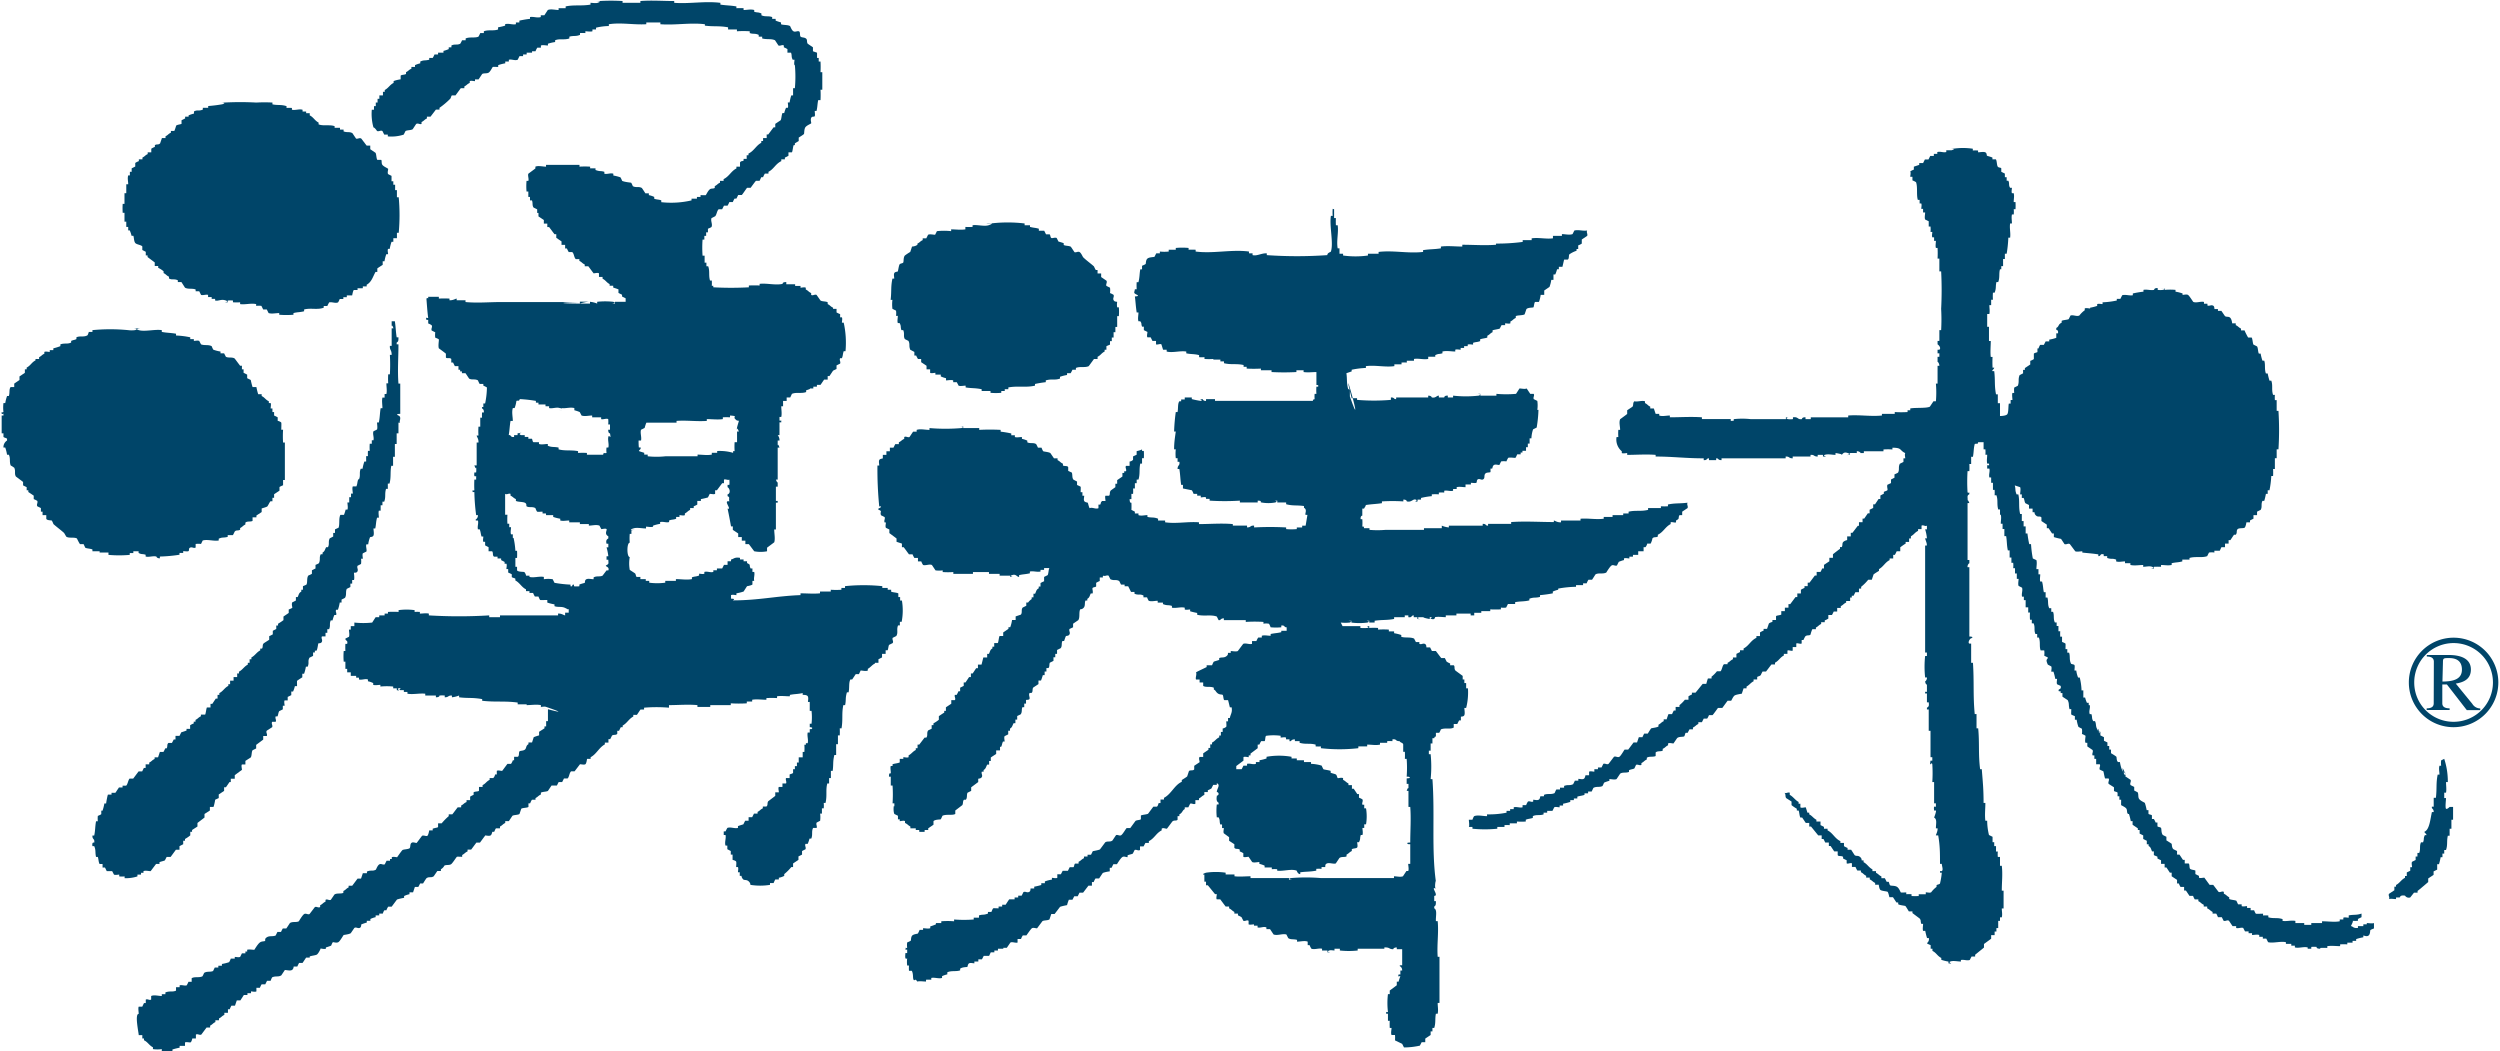 <svg viewBox="0 0 195 82" xmlns="http://www.w3.org/2000/svg"><g fill="#004569"><path d="m190.65 59.19a5.64 5.64 0 0 1 .28 1.81h-.14c0 .27.05.56 0 .83h-.14v.42h.14c0 .12-.08.76 0 .83s.28-.14.28-.14h.27v1h-.13v.7h-.14v.55h-.14c-.1.42 0 .71-.14 1.11h-.14v.28h-.14v.28h-.14a4.43 4.43 0 0 1 -.13.55h-.14v.42l-.28.14v.27l-.42.28v.28s-.78.67-.83.69v.14h-.28l-.29.37a.35.35 0 0 1 -.41-.14c-.42-.06-.36.12-.42.14h-.28v.13c-.16 0-.39-.05-.55 0 .08-.15-.07-.26 0-.41l.42-.28v-.28h.13v-.13c.29-.15.41-.42.7-.56v-.14h.14v-.28s.23-.11.27-.13v-.28h.14c0-.12-.06-.31 0-.42l.28-.14v-.27h.14v-.28h.14c.12-.31 0-.53.14-.83h.16c.11-.29 0-.26.14-.56h.13c0-.12-.25-.23-.13-.28.37-.19.43-1 .55-1.52h.14c0-.29-.18-.23-.14-.42h.14c0-.21 0-.49 0-.69h.17c.09-.72 0-1.11.14-1.81h.14c0-.24-.07-.46 0-.69h.13a1.48 1.48 0 0 1 0-.42z"/><path d="m10.68 25.61c.64 0-.32 0 .14.14s1.26-.08 1.8 0v.14c.41.08.63.06 1.11.14v.14a6.35 6.35 0 0 1 1.11.14v.14h.28v.14c.12 0 .29-.05.42 0l.14.27c.29.11.55 0 .83.14 0 0 .1.26.14.28a2.92 2.92 0 0 0 .55.14v.14h.28l.14.27c.21.11.5 0 .69.14l.42.56h.14v.28h.13v.27l.28.14v.28l.28.14a4.92 4.92 0 0 0 .14.55h.3a4.14 4.14 0 0 0 .14.56h.27v.14c.26.13.29.28.56.41v.14h.14c.05.1 0 .31 0 .42h.14v.28h.13v.27l.28.14v.28c.06 0 .26.08.28.14s0 .4 0 .55h.14a7.85 7.85 0 0 0 0 1h.14v2.92h-.14v.41s-.26.11-.28.14v.28l-.42.28v.28h-.13v.27h-.14c-.06 0-.2.36-.28.42l-.42.14v.28l-.41.27v.14h-.3v.28c-.14.09-.43 0-.56.14v.14c-.22.11-.19.16-.41.28v.13c-.17.1-.29 0-.42.14l-.14.28c-.07 0-.34 0-.41 0v.14c-.38.09-.38 0-.7.14v.14c-.38.07-.87-.11-1.25 0l-.13.27a1.48 1.48 0 0 0 -.42 0v.28c-.15.08-.26-.06-.42 0s-.06.24-.14.28-.3 0-.41 0v.14h-.29v.14a11.73 11.73 0 0 1 -1.53.14v.14c-.25 0-.27-.14-.27-.14-.27-.07-.58.07-.84 0v-.14c-.28-.09-.29 0-.55-.14v-.13h-.41v.14h-.28v.14a9.2 9.2 0 0 1 -1.66 0v-.18c-.25 0-.45 0-.69 0v-.1c-.16 0-.41 0-.56 0v-.14c-.13-.07-.45-.07-.56-.14l-.13-.28h-.28c-.07-.08-.24-.44-.24-.44-.21-.12-.62 0-.83-.14l-.17-.29c-.28-.25-.56-.45-.83-.69 0 0-.1-.26-.14-.28s-.38 0-.42-.14v-.28h-.29v-.27h-.13v-.28l-.28-.14c-.08-.15.06-.26 0-.42a1.82 1.82 0 0 0 -.28-.14v-.27s-.38-.26-.42-.28v-.14h-.13v-.24s-.28-.14-.28-.14v-.27s-.56-.42-.56-.42c-.14-.24 0-.41-.13-.69l-.28-.18c-.11-.3 0-.55-.14-.83h-.14a3.28 3.28 0 0 0 -.14-.56h-.14a.61.61 0 0 1 .28-.55v-.14c-.06-.06-.23-.08-.28-.14v-.28h-.14v-1.39h.14c0-.27 0-.07-.14-.13 0-.28-.06-.05.14-.14a2.73 2.73 0 0 1 0-.7h.14a3.16 3.16 0 0 1 .14-.55h.14c.09-.26 0-.52.14-.7h.28v-.27l.41-.28v-.28l.42-.28v-.27h.14v-.14c.3-.15.39-.41.69-.56v-.11h.28v-.14c.22-.11.19-.17.41-.27v-.14c.1-.06.31 0 .42 0v-.14h.28v-.14a4.42 4.42 0 0 0 .55-.17v-.14c.34-.12.54 0 .84-.14v-.13c.24-.1.22-.05.41-.14v-.14c.26-.13.56 0 .83-.14.06 0 .11-.21.14-.28h.28v-.14a14.34 14.34 0 0 1 2.78 0 2 2 0 0 0 .55 0c.46-.16-.54-.14.14-.14z"/><path d="m30.66 25.06h.14c.08.55.06.72.14 1.25h.14c0 .25 0 .33-.14.41v.14h.14c0 1-.08 2.05 0 3.06h.14v2.36s-.44 0-.14.13 0 .5.14.56h-.14v.83h-.14v.83h-.14v1h-.14v.7h-.14c-.1.51 0 .88-.14 1.39h-.13v.41h-.14c-.12.42 0 .59-.14 1h-.14v.28h-.14v.42h-.14c-.05.15 0 .39 0 .55h-.14c-.09.32-.07.51-.14.84h-.14c0 .14.06.41 0 .55s-.26.1-.27.14a2.31 2.31 0 0 0 -.14.55h-.14c-.07.15.05.4 0 .56l-.28.14c-.05.12 0 .29 0 .42h-.14a1.41 1.41 0 0 1 0 .41l-.27.14c-.07.16.06.25 0 .42s-.27.1-.28.13.06.41 0 .56h-.14v.28h-.14v.27l-.28.14c-.11.22 0 .47-.14.7l-.27.14v.23h-.14a3.53 3.53 0 0 1 -.14.56h-.14c-.08.15.06.25 0 .41h-.14a2.28 2.28 0 0 0 -.14.42h-.14c-.13.29 0 .38-.13.69h-.14v.28h-.14v.28h-.28c-.08.15.06.25 0 .41s-.26.11-.28.14-.06.44-.14.56h-.13v.14h-.14v.27l-.28.14c-.16.3 0 .36-.14.7h-.14a3.41 3.41 0 0 1 -.14.55h-.14v.28s-.4.25-.41.28 0 .31 0 .41h-.17a2.28 2.28 0 0 1 -.14.42h-.14v.28l-.28.14v.27h-.24c-.06.1 0 .32 0 .42h-.14v.28l-.28.14c-.08.12-.07.29-.14.41h-.14c-.06.16.08.28 0 .42h-.27c-.09.15.06.26 0 .42l-.42.27c-.1.14.07.26 0 .42h-.28v.28l-.55.41v.28l-.28.14c-.09.14-.05.41-.14.56l-.42.27v.28h-.27c-.07.09 0 .3 0 .42l-.56.41v.28h-.31v.26h-.1l-.28.41h-.14v.28l-.42.28v.28l-.28.13c0 .07-.09.49-.13.56h-.28v.28l-.42.27v.28l-.55.42v.28l-.42.27v.14h-.14v.28a2.67 2.67 0 0 1 -.41.28v.14h-.14v.27l-.29.15v.28h-.28l-.41.56h-.31l-.14.27c-.09.05-.32.09-.42.14v.14h-.27l-.42.56c-.16 0-.41-.07-.56 0v.13h-.19v.14h-.28v.14a3 3 0 0 1 -1 .14v-.14a2 2 0 0 1 -.42 0v-.14c-.12 0-.29.05-.41 0l-.14-.27c-.09 0-.34 0-.42 0-.09-.16-.06-.13-.14-.28h-.19v-.28h-.23c-.08-.1-.09-.42-.14-.55h-.14c-.08-.36 0-.51-.14-.84h-.14c-.06-.37.14-.27.14-.27.05-.35-.16-.22-.14-.56h.14c.09-.44.06-.66.14-1.11h.14a2 2 0 0 1 0-.42s.25-.1.27-.14v-.27h.1a3.53 3.53 0 0 0 .14-.56h.14c0-.08.11-.66.14-.69h.28v-.14h.3l.28-.42h.28v-.14h.28c.12-.09.16-.45.27-.55h.28l.42-.56h.28l.13-.27h.14v-.28h.28v-.14c.22-.11.19-.17.42-.28v-.13h.27s.14-.42.14-.42h.28a2.43 2.43 0 0 0 .14-.28h.11c.09-.15 0-.31.14-.42h.27s.13-.24.14-.27h.14v-.28h.31l.14-.28s.33-.1.41-.14v-.13h.28v-.28a1.22 1.22 0 0 1 .28-.14v-.14h.14v-.14c.22-.11.19-.17.42-.28v-.13h.33c.05-.06.09-.49.14-.56h.28v-.28h.14l.27-.41h.14v-.29h.14v-.14c.29-.14.41-.42.7-.56v-.13h.14v-.28h.27v-.28h.28v-.28h.14v-.14c.28-.14.41-.41.69-.55v-.14h.14v-.28h.14v-.14c.28-.14.41-.41.69-.55v-.14h.14c.1-.16 0-.28.14-.42l.42-.27v-.28l.28-.14v-.28s.27-.14.27-.14v-.27h.14v-.14a3.82 3.82 0 0 0 .42-.28v-.28l.41-.28v-.27s.27-.1.28-.14-.08-.27 0-.42l.28-.14v-.27h.14c.09-.19.09-.33.28-.42v-.15h.13v-.28s.26-.1.28-.13c.09-.21 0-.5.14-.7 0 0 .25-.1.28-.14v-.27l.28-.14v-.28s.25-.1.27-.14c.13-.29 0-.44.14-.69h.14v-.13c.18-.1.18-.24.28-.42h.14c.14-.26 0-.41.14-.69l.27-.14v-.28h.14v-.28l.28-.13c.1-.27 0-.72.14-1h.28a3.37 3.37 0 0 0 .13-.41h.14c.06-.15 0-.41 0-.56h.14c0-.08 0-.33 0-.41h.14v-.28h.14c0-.15-.07-.42 0-.56h.28c.1-.26.05-.27.14-.55h.06c.14-.3 0-.53.14-.83h.14a3.28 3.28 0 0 1 .14-.56h.14c0-.12 0-.3 0-.42h.14a2.81 2.81 0 0 1 0-.41h.14a3.49 3.49 0 0 1 0-.56h.16v-.27h.13c.06-.23-.08-.49 0-.7l.28-.14c.05-.15 0-.4 0-.55h.14c.09-.44.07-.68.14-1.11h.14c0-.27-.06-.57 0-.83h.17v-.28h.14c.06-.27 0-.55 0-.83h.14a5.45 5.45 0 0 1 0-.7h.13a12.85 12.85 0 0 0 0-1.52h.14c0-.41-.16-.35-.14-.7h.14v-1.37h.14s-.12-.38-.14-.13v-.42z"/><path d="m77.28 17.43a11.1 11.1 0 0 1 2.64 0v.14h.42v.13c.37.09.37.05.69.14v.16h.42l.14.28h.27c.07 0 .06.23.14.28s.26-.06.42 0l.14.28s.32.09.41.13v.14c.15.08.42.05.56.14l.28.42c.14.05.28-.09.41 0s.22.35.28.41c.27.26.55.45.83.7a2.43 2.43 0 0 0 .14.28h.14v.27h.28v.28l.41.28c.09.14-.06.26 0 .41l.28.14a1.48 1.48 0 0 1 0 .42 1.22 1.22 0 0 1 .28.14c.06.16-.08.26 0 .41s.2.1.28.14a1.19 1.19 0 0 0 0 .42h.13a4 4 0 0 1 0 .69h-.13v.84h-.14v.41h-.14v.42h-.14v.28h-.14v.27l-.28.12v.28h-.14v.14c-.26.13-.29.28-.55.41v.17h-.28s-.4.55-.41.56c-.3.14-.67 0-1 .14v.14h-.27a2.23 2.23 0 0 1 -.14.27h-.28v.14a3 3 0 0 0 -.55.14v.14c-.43.15-.62 0-1.11.14v.14a8.17 8.17 0 0 0 -.84.14v.13c-.71.17-1.33 0-2.08.14v.14h-.28v.14h-.27v.14a4.71 4.71 0 0 1 -.84 0v-.14c-.2 0-.49 0-.69 0v-.14c-.54-.11-.74-.06-1.25-.14v-.14c-.15 0-.42.06-.55 0l-.14-.27h-.28v-.14c-.15-.06-.4 0-.56 0v-.17a2.16 2.16 0 0 1 -.41-.14v-.14c-.08 0-.34 0-.42 0v-.14c-.1 0-.32.06-.41 0v-.27h-.28v-.28l-.42-.28v-.25h-.25a2.23 2.23 0 0 1 -.14-.27h-.14v-.28l-.32-.17c-.13-.33 0-.41-.14-.69l-.28-.14c-.14-.23 0-.41-.13-.7h-.14c-.09-.28 0-.29-.14-.55h-.14c-.06-.15 0-.4 0-.56h-.14a1.41 1.41 0 0 0 0-.41l-.28-.14a2.73 2.73 0 0 1 0-.7h-.14c.08-.7 0-1 .14-1.66h.14c0-.12-.05-.3 0-.42s.26-.11.28-.14.08-.47.14-.55.23-.07.28-.14 0-.4.13-.55a4.38 4.38 0 0 1 .42-.28s.14-.42.14-.42.25 0 .42-.14v-.09c.22-.11.19-.17.41-.27v-.14h.28l.14-.28c.14-.07.4 0 .55 0l.14-.28a5.15 5.15 0 0 1 1.11 0v-.14c.37 0 .73.06 1.11 0v-.19a5.23 5.23 0 0 0 .56 0v-.13c.36-.06.9.11 1.25 0 .83-.28-.82-.07.17-.14z"/><path d="m104.06 16.32v.69h.14a5.23 5.23 0 0 0 0 .56h.14c.08.57-.11 1.23 0 1.8h.14v.42h.28v.14a7 7 0 0 0 1.94 0v-.14h.83v-.14c1.15-.14 2.32.14 3.47 0v-.14c.59-.09.8-.05 1.39-.14v-.14c.55-.07 1.11 0 1.67 0v-.14c.87 0 1.75.07 2.63 0v-.09a15.28 15.28 0 0 0 2.08-.13v-.14h.7v-.14c.55-.08 1.11.07 1.66 0v-.19h.7v-.14c.24 0 .59.09.83 0l.14-.28c.34-.08.62.05 1 0-.08.15.06.26 0 .42l-.42.28v.32a1.22 1.22 0 0 1 -.28.14v.28h-.13v.14a2.1 2.1 0 0 0 -.56.28c-.06.05 0 .38-.14.41h-.27s-.13.56-.13.56h-.28v.19h-.14a2.43 2.43 0 0 1 -.14.41h-.14v.42h-.17a2.59 2.59 0 0 1 -.14.55l-.41.28v.34h-.28c0 .08-.09.5-.14.55h-.28c-.08 0-.1.38-.14.42s-.41 0-.55.14l-.14.41c-.14.09-.57.06-.69.14v.14c-.23.11-.2.17-.42.28v.14c-.1.05-.31 0-.41 0v.14h-.28l-.14.27c-.1.05-.48.09-.56.14v.14c-.22.11-.19.17-.41.28v.14c-.09.05-.44.08-.56.14v.14c-.24.09-.29.05-.55.13v.14c-.12 0-.3-.05-.42 0v.12h-.28v.14h-.27v.14c-.12 0-.3-.05-.42 0v.14c-.32 0-.67-.08-1 0v.14c-.32.09-.24 0-.56.14v.13c-.16 0-.39 0-.55 0v.17c-.36.07-.75-.06-1.11 0v.14c-.16 0-.4 0-.56 0v.14a2.8 2.8 0 0 0 -.41 0v.14c-.16 0-.4 0-.56 0v.14c-.71.1-1.51-.1-2.22 0v.14a6.6 6.6 0 0 0 -1.11.14v.13l-.41.14c.07.5 0 .72.14 1.25h.13v.56c1.26 3.62-.82-3.72.14.14h.42v.13a15.52 15.52 0 0 0 2.64 0v-.19c.31 0 .18.14.41.13v-.13h2.5v-.14c.25 0 .28.14.28.14.31.07.37-.15.55-.14v.14h.42s0-.16.28-.14v.14h.41v-.14a9.08 9.08 0 0 0 2 0c.44-.16-.51-.15.13-.14v.14h1.25v-.14a8.69 8.69 0 0 0 1.53 0l.27-.42c.16 0 .41.07.56 0l.28.42h.27c.08.15-.06.25 0 .41l.28.14a2.35 2.35 0 0 1 0 .7h.09a9.76 9.76 0 0 1 -.14 1.38l-.28.14a2.5 2.5 0 0 0 -.13.7h-.14v.41h-.14v.28h-.14v.28h-.28v.14h-.14v.14h-.27s-.1.25-.14.27-.4-.05-.56 0a1.82 1.82 0 0 0 -.14.28 1.41 1.41 0 0 0 -.41 0l-.14.28c-.11 0-.31-.07-.42 0s-.1.19-.14.28h-.13v.27c-.08.06-.32 0-.42.14s0 .32-.14.42-.27-.06-.41 0-.07.24-.14.28-.3 0-.42 0v.13h-.42v.21c-.24 0-.45-.06-.69 0v.14h-.28v.14c-.24.06-.45-.05-.69 0v.14a2.94 2.94 0 0 0 -.42 0v.14a3.37 3.37 0 0 0 -.55 0v.14a5.66 5.66 0 0 0 -.84.14v.13h-.27v.14c-.43.09.09-.06-.14-.14s-.31.23-.7.14c0 0 0-.15-.27-.14v.14a13.29 13.29 0 0 0 -1.67 0v.14c-.58.08-.7.06-1.25.14-.09.25 0 0-.14.28h-.14v.55s-.16 0-.13.28h.13a3.49 3.49 0 0 1 0 .56c.26.12.06-.2.14.14h.42v.13a7.45 7.45 0 0 0 1.25 0h3v-.13h1.39v-.2a1.74 1.74 0 0 0 .55.14v-.14h2.64v-.14c.32 0 .18.15.42.14v-.14h1.8v-.14c1.08-.08 2.24 0 3.33 0v-.12c.08 0 .25.16.56.14v-.14h1.52v-.14c.6-.05 1.21.08 1.81 0v-.14h.69v-.14h.83v-.13h.42v-.14c.57-.13.92 0 1.52-.14v-.14h1v-.14a5 5 0 0 0 .55 0v-.14c.57-.12.92-.06 1.53-.14-.08.15.06.26 0 .42l-.42.28v.27h-.21c-.14.25.06.25-.27.42v.14c-.09.06-.31-.05-.42 0v.14c-.42.21-.56.62-1 .83v.14c-.17.1-.28 0-.42.14a1.42 1.42 0 0 1 -.14.41h-.27c0 .07-.09.25-.14.28h-.14v.32c-.08 0-.34 0-.42 0v.28c-.1 0-.31 0-.41 0v.14h-.28v.14c-.11 0-.31-.06-.42 0v.13c-.06 0-.39.12-.41.14l-.14.28c-.16.06-.28-.09-.42 0s-.41.55-.41.55c-.28.14-.58 0-.84.14 0 0-.26.41-.27.42h-.28a1.22 1.22 0 0 0 -.14.28h-.28v.14c-.15 0-.4 0-.55 0v.13a8.38 8.38 0 0 0 -1.39.14v.09a2.28 2.28 0 0 0 -.42.14v.14a9 9 0 0 1 -1 .14v.14c-.39.1-.44 0-.83.14v.13c-.39.1-.71.06-1.11.14v.14c-.16 0-.41 0-.56 0l-.14.28a1.41 1.41 0 0 1 -.41 0v.14a7.66 7.66 0 0 1 -.83 0v.14c-.26 0-.45 0-.7 0v.13c-.16 0-.4 0-.55 0v.2h-.28v-.14c-.38 0-.74 0-1.11 0v.14c-.31 0-.53 0-.83 0v.14c-.27 0-.58-.06-.84 0 0 0 0 .23-.27.14s.32-.17-.14-.14v.14c-.09 0-.7-.14-.42-.14-.12 0-.29 0-.42 0-.35.13.42.2-.13.14v-.14h-.28v-.14c-.22 0-.1.19-.42.14v-.14h-.28v.14c-.27 0-.56 0-.83 0v.14c-.59.11-.91.05-1.52.14v.14c-.09 0-.34 0-.42 0v-.14c-.56 0 .24 0-.14.14a4.75 4.75 0 0 1 -1.25 0v-.14c-.62 0 .3 0-.14.14a3.18 3.18 0 0 1 -.69 0l.14.28h1.39v.14a3.37 3.37 0 0 0 .55 0c.29-.11-.33-.18.14-.14v.14a5.3 5.3 0 0 1 .69 0v.13a5.89 5.89 0 0 1 .84 0v.14h.41v.14a3.53 3.53 0 0 1 .56.14v.14c.28.1.7 0 1 .14l.14.27h.27v.14c.16.08.26-.06.42 0s.11.26.14.28h.28l.14.28h.31s.41.55.42.55h.28l.14.28a1.71 1.71 0 0 0 .27.14v.14h.28c.12.1 0 .26.14.42l.56.41v.28h.13v.28h.14v.41h.14a4.87 4.87 0 0 1 -.14 1.53h-.14c0 .14.06.42 0 .56s-.26.1-.27.13v.28h-.14s-.14.27-.14.28h-.28v.28c-.29.16-.64 0-1 .14 0 0-.1.25-.14.27h-.25v.28c-.27.13 0-.19-.13.14h-.14v.41h-.14v.56h-.14v.28h.14a9.67 9.67 0 0 1 0 1.94h.14c.2 2.75-.08 5.48.27 8 0-.26-.14.49 0 .55-.48-.24.28.56-.13.56v.41h.13c0 .25 0 .34-.13.42v.14c.25.12.11.62.13 1h.14c.09.92-.07 1.85 0 2.78h.14v3.6h-.14c0 .31.06.53 0 .84h-.14c-.08.4 0 .71-.13 1.11h-.14v.27h-.14v.28l-.42.28v.28h-.28l-.14.27a5.72 5.72 0 0 1 -1.24.14s-.14-.28-.14-.28l-.56-.27a2.94 2.94 0 0 0 0-.42h-.27c-.07-.14 0-.41 0-.55h-.14a5.23 5.23 0 0 1 0-.56h-.14c0-.16 0-.4 0-.55h-.14c0-.26 0-.07.14-.14a5.87 5.87 0 0 1 0-1.39h.14v-.28l.55-.41v-.28h.14a2.92 2.92 0 0 1 .14-.42c-.11-.05-.21.12-.14-.14h.14v-.31h.14c0-.38-.33-.32-.14-.41h.14c0-.4 0-.85 0-1.25-.09 0-.33 0-.42 0v-.14c-.26 0-.28.14-.28.14-.35 0-.24-.16-.69-.14v.1h-2.08v.14a6.46 6.46 0 0 1 -1.39 0v-.14c-.08 0-.33 0-.42 0v.14c-.12 0-.29-.05-.41 0-.38.13.41.15-.14.14v-.14h-.42v-.14c-.26-.06-.58.09-.83 0a1.22 1.22 0 0 1 -.14-.28h-.15v-.27c-.23-.1-.57 0-.83 0v-.14c-.29-.08-.5 0-.69-.14l-.14-.28c-.31-.09-.68.11-1 0l-.28-.42h-.28v-.13c-.23-.1-.45.06-.69 0v-.14h-.28v-.1c-.11 0-.31.05-.42 0v-.28c-.14-.09-.26.06-.41 0l-.14-.28a1.83 1.83 0 0 0 -.28-.14v-.14h-.28v-.13c-.22-.12-.19-.17-.41-.28v-.14h-.27l-.42-.56h-.27c-.07-.07 0-.31 0-.41h-.14l-.56-.69h-.14v-.28h-.13c0-.16 0-.4 0-.56 1-.08-.7.15.13-.14a5.23 5.23 0 0 1 1.53 0v.14h.69v.14c.38.05.87 0 1.25 0v.14h3v.14c.64 0-.31 0 .15-.14a14.16 14.16 0 0 1 2.35 0h5.69v-.14c.21 0 .5.08.7 0l.27-.41h.14c.07-.13 0-.42 0-.56h.16v-1.53h-.14c-.29-.14.14-.13.14-.13 0-.93.07-1.86 0-2.78h-.14c0-.39 0-.87 0-1.25h-.14s.13-.39.14-.14v-.41h-.14s0-.4 0-.42.46 0 .14-.14h-.14a9.21 9.21 0 0 0 0-1.39h-.14a5 5 0 0 0 0-.55h-.13c0-.16 0-.41 0-.56s-.24-.15-.28-.27c-.38 0-.18-.18-.56-.14v.14a2.8 2.8 0 0 0 -.41 0v.13c-.17 0-.4 0-.56 0v.14c-.34.07-.63 0-1 0v.14c-.25 0-.45 0-.69 0v.14a13 13 0 0 1 -2.92 0v-.14a2.81 2.81 0 0 1 -.41 0v-.14c-.49-.13-.74 0-1.25-.14v-.13h-.37v-.14c-.34 0-.23.18-.42.14v-.14h-.27v-.14c-.13-.05-.3 0-.42 0v-.14a4.13 4.13 0 0 0 -1.11 0c-.11 0-.07.36-.14.42h-.27a2.23 2.23 0 0 0 -.14.27h-.13v.28l-.56.42v.14h-.14v.14c-.1 0-.34-.07-.41 0v.27l-.56.42v.25h.42l.14-.28h.28v-.14c.23-.06.46.08.69 0v-.14h.28v-.14a3.41 3.41 0 0 0 .55-.14v-.13a5.55 5.55 0 0 1 1.95 0v.13h.41v.14h.56v.14h.55v.14a3.18 3.18 0 0 1 .83.14s.11.25.14.28.46.08.56.13v.14c.09.05.33.09.41.14s.1.25.14.28.26-.06.42 0v.14c.22.11.19.16.42.28v.13h.27v.28h.14l.28.42h.13v.28a1.36 1.36 0 0 1 .27.13c.07.17-.06.26 0 .42h.14v.28h.14a3.75 3.75 0 0 1 0 1.25h-.14v.28h-.14c0 .15.06.39 0 .55h-.13c-.09.28 0 .29-.14.56h-.14c0 .09.06.32 0 .41s-.3.06-.42.14v.14c-.22.11-.19.16-.41.28v.14c-.15.08-.42 0-.56.13l-.28.42c-.2.06-.5-.08-.69 0s-.1.25-.14.28h-.28v.14a2.81 2.81 0 0 0 -.41 0v.14c-.52.1-.75.06-1.25.13v.14c-.21 0-.27-.27-.28-.27-.43-.16-1.07.07-1.52 0v-.11a2 2 0 0 0 -.42 0v-.14c-.15 0-.42 0-.56 0v-.14a2.43 2.43 0 0 0 -.41-.14v-.14c-.16 0-.41.07-.56 0l-.28-.41c-.11 0-.33.06-.41 0v-.28a1.46 1.46 0 0 0 -.28-.14v-.14c-.17-.11-.3 0-.42-.14v-.28l-.41-.27v-.28l-.41-.3c-.06-.11 0-.31 0-.41h-.14v-.28h-.14c-.08-.27 0-.32-.13-.56h-.14a4.49 4.49 0 0 1 0-1h.14v-.14c-.26-.13-.11-.54-.14-.55a.14.14 0 1 0 0-.28c0-.26.32-.56 0-.69v.13h-.28l-.14.28a1.83 1.83 0 0 1 -.28.14v.14h-.27v.22c-.23.11-.2.16-.42.28v.13h-.28v.28c-.14.09-.27-.06-.41 0l-.14.28h-.28v.14c-.2.1-.16.28-.42.41v.14h-.14v.28c-.11.12-.26 0-.41.14l-.42.56c-.15 0-.29-.1-.41 0v.13c-.43.21-.56.62-1 .84v.14h-.27s-.12.23-.14.27h-.28v.28c-.14.09-.27-.06-.42 0l-.14.28c-.1.06-.28.07-.41.14v.14c-.15 0-.28-.1-.42 0s-.41.55-.41.55h-.28l-.14.28h-.14v.28c-.08 0-.46.07-.55.13l-.28.42h-.28a1.22 1.22 0 0 0 -.14.28h-.14v.28h-.27l-.42.55h-.28l-.14.28h-.27s-.14.27-.14.27h-.28a3 3 0 0 0 -.14.42s-.48.09-.55.14l-.42.55h-.26l-.14.42c-.13.1-.43.06-.55.14l-.42.56c-.11 0-.31-.08-.41 0s-.4.53-.42.55h-.28a1.22 1.22 0 0 0 -.14.28h-.27v.28c-.16.05-.42-.08-.56 0l-.28.41h-.27v.07c-.12 0-.31 0-.42 0v.14h-.28v.14h-.28l-.13.28c-.08 0-.34 0-.42 0l-.14.27h-.28v.17h-.31v.14c-.11 0-.3-.06-.41 0s-.11.26-.14.28-.39 0-.56.14v.13c-.32.11-.68 0-1 .15v.16a2.16 2.16 0 0 0 -.41.14v.14c-.26.08-.57-.06-.84 0v.14a2.81 2.81 0 0 0 -.41 0v.14c-.25 0-.45-.05-.69 0-.16-.3-.2 0-.28-.14s0-.43-.14-.7h-.22a2.81 2.81 0 0 1 0-.41h-.14a2.1 2.1 0 0 1 0-.56c-.23.17-.13-.35-.14-.41h.14v-.14c0-.27 0-.06-.14-.14.08-.33-.11 0 .14-.14a1.41 1.41 0 0 1 0-.41s.25-.1.28-.14 0-.32.14-.42.35-.1.42-.14a2.51 2.51 0 0 0 .13-.28h.27v-.13c.15 0 .41.06.56 0v-.14a3.85 3.85 0 0 0 .44-.16v-.1h.42v-.14a6.28 6.28 0 0 1 1 0v-.14a9.77 9.77 0 0 0 1.53 0v-.14h.41v-.18c.34-.1.31 0 .7-.14v-.13h.27s.1-.26.14-.28.3 0 .42 0v-.14h.28v-.14h.27s.26-.41.28-.42.31 0 .42 0v-.15h.28v-.14h.27l.14-.28c.16-.07.25.06.42 0s.11-.26.14-.28h.28v-.14a4.43 4.43 0 0 0 .55-.13v-.14h.28v-.14a2.76 2.76 0 0 1 .55-.14v-.14c.1 0 .32.06.42 0v-.28h.28l.14-.27h.41s.12-.25.14-.28h.28c.07 0 .06-.24.14-.28h.27v-.14c.22-.11.19-.17.42-.28v-.13h.28v-.14h.27s.14-.28.14-.28.47-.08.56-.14l.41-.55c.18-.12.38 0 .56-.14l.28-.42c.14-.06.28.09.41 0s.36-.51.42-.55h.28l.41-.56c.12-.08.39-.06.42-.14v-.28c.08-.06.46-.08.56-.14l.41-.55h.28c.1-.09.08-.16.14-.28h.14v-.28h.27v-.13c.57-.29.82-1 1.39-1.25v-.14s.39-.24.42-.28l.14-.42c.11-.1.32 0 .41-.13v-.28l.42-.28c0-.15-.09-.29 0-.41h.28v-.28l.41-.28v-.14h.14v-.28h.14v-.14c.26-.13.29-.28.56-.41v-.14h.13v-.28h.14v-.27c.07 0 .25-.09.28-.14s0-.31 0-.42h.14v-.26h.14c.06-.32.21-.41.14-.83h-.14s-.13-.55-.14-.56h-.28c-.09 0-.08-.36-.14-.41s-.25 0-.41-.14-.11-.19-.28-.28v-.14c-.28-.13-.6 0-.83-.14v-.27h-.28v-.23h-.28c-.06-.15.08-.42 0-.56.25-.14.57-.28.83-.41v-.14h.42s.1-.25.14-.28.33-.1.42-.14v-.14c.17-.09.36 0 .55-.14s.11-.21.14-.27h.21v-.14c.14 0 .41.06.55 0l.42-.56c.19-.09.47.06.69 0v-.22h.34a1.36 1.36 0 0 1 .14-.27h.28v-.14c.19-.07.47 0 .69 0v-.14c.41-.08.5-.06.83-.14v-.11h.42v-.27c-.24 0-.1-.17-.42-.14v.14a4.6 4.6 0 0 1 -.83 0s-.1-.27-.14-.28a1.19 1.19 0 0 0 -.42 0v-.14a10.59 10.59 0 0 0 -1.38 0v-.14h-1.71v-.14c-.28 0-.23.18-.41.14l-.14-.28c-.46-.17-1 0-1.53-.14v-.14a5.61 5.61 0 0 1 -.55-.13v-.14c-.13 0-.3.05-.42 0v-.14c-.31-.08-.66.06-1 0v-.14c-.33-.1-.33 0-.7-.14v-.12c-.08 0-.33 0-.41 0v-.14c-.22 0-.49.08-.7 0a1.36 1.36 0 0 1 -.13-.27h-.28v-.14c-.31-.15-.38 0-.7-.14v-.14h-.27l-.22-.44h-.28v-.13h-.28l-.14-.28c-.28-.15-.36 0-.69-.14l-.14-.28c-.16-.06-.25.07-.41 0-.16.2.19.14-.14.14h-.14v.28a1.82 1.82 0 0 0 -.28.14v.27c0 .07-.24.06-.28.14s.06.26 0 .42h-.14c-.09.18-.09.32-.27.42v.13h-.14c-.09.17 0 .4-.14.56s-.26.1-.28.14c-.11.25 0 .6-.14.83l-.41.28v.28l-.28.13c-.06.16.08.27 0 .42s-.25.1-.28.14-.14.38-.14.38h-.13c-.1.17 0 .4-.14.56l-.28.14v.3h-.14v.27h-.14v.28l-.28.14c-.07.11 0 .37-.13.42h-.14v.27h-.14v.28h-.14a4.11 4.11 0 0 1 -.14.42h-.2v.28l-.41.27c-.09.13 0 .35-.14.42h-.14c-.09.14 0 .26 0 .42s-.26.1-.28.13v.28h-.14v.28h-.14c-.09.19 0 .37-.14.56l-.27.13v.28h-.14v.28h-.14c-.1.18-.1.32-.28.42v.17h-.14v.28l-.28.14c-.06.1 0 .31 0 .42h-.13c-.1.24-.05.22-.14.41h-.09v.28h-.3v.28s-.41.26-.42.28v.27h-.13v.28h-.15c-.1.18-.1.32-.28.42v.13h-.14c-.06.16.08.28 0 .42s-.26.11-.28.14v.25l-.55.41v.28l-.28.14c-.09.14 0 .41-.14.55h-.13c-.12.07-.06.29-.14.42l-.55.42v.27c-.21.13-.71 0-1 .14 0 0-.11.26-.14.28s-.43 0-.56.14v.28l-.41.28v.13h-.28v.14a2.94 2.94 0 0 1 -.42 0v-.14h-.27v-.13c-.11 0-.32 0-.42 0v-.14c-.22-.12-.19-.17-.42-.28v-.14c-.09-.07-.31 0-.41 0v-.14h-.14v-.28l-.28-.14c-.11-.23-.05-.84 0-.55v-.28h-.14a10.75 10.75 0 0 0 0-1.39h-.14c0-.2 0-.49 0-.69h-.14c0-.41.12-.18.14-.28s-.06-.42 0-.55h.14v-.14c.22-.07.36-.06.56-.14v-.28h.28v-.13c.09 0 .32.06.41 0v-.14c.24-.13.32-.3.56-.42v-.14h.14v-.28h.13l.42-.55h.14c.13-.19 0-.37.14-.56l.27-.13v-.28h.14v-.14a2.36 2.36 0 0 0 .42-.28v-.28s.39-.27.42-.27v-.14h.13v-.28l.42-.28v-.28h.28c.09-.12-.06-.27 0-.41h.14a2.43 2.43 0 0 0 .14-.28h.13v-.28l.28-.14v-.27h.14l.28-.42h.14v-.28h.14l.27-.41h.14v-.28h.28s.14-.56.14-.56h.3v-.28h.14c.09-.19.09-.33.27-.42v-.14h.14v-.28h.28c.06-.1.08-.48.14-.55h.28v-.28l.41-.28v-.13h.14a2.69 2.69 0 0 0 .14-.56h.28v-.28l.41-.14c.13-.17 0-.38.14-.55l.28-.14v-.25h.14a1 1 0 0 1 .28-.27v-.14h.14v-.28h.13c.09-.19.09-.33.28-.42v-.14h.14v-.27a1.82 1.82 0 0 1 .28-.14v-.34l.28-.14c.07-.15.06-.41.13-.55-.08 0-.33 0-.41 0v.14h-.28v.13c-.27.06-.57-.06-.83 0v.14c-.44.09-.49.06-.84.14v.14c-.19 0-.22-.25-.55-.14s.32.17-.14.14v-.1c-.27 0-.56 0-.83 0v-.14c-.28 0-.57 0-.83 0v-.14c-.4 0-.85 0-1.25 0v.14c-.46 0-1.07 0-1.53 0v-.14a5.75 5.75 0 0 1 -.83 0v-.13a2.1 2.1 0 0 1 -.56 0l-.28-.42c-.2-.09-.47.06-.69 0a1.22 1.22 0 0 1 -.14-.28h-.26v-.27h-.28a1.83 1.83 0 0 1 -.14-.28h-.28l-.41-.56h-.14v-.28l-.42-.14v-.26l-.56-.42v-.28l-.27-.13c-.06-.12 0-.31 0-.42h-.1c-.07-.17.06-.26 0-.42l-.28-.14c-.11-.28.12-.29-.14-.41s.17-.14.14-.28h-.14a29.51 29.51 0 0 1 -.14-3.19h.14c0-.12-.05-.3 0-.42s.26-.11.28-.14v-.27h.28v-.28h.27v-.28h.28l.14-.28h.28v-.14c.22-.11.19-.16.42-.27v-.14c.13-.09.26.05.41 0l.28-.42h.28v-.14c.29-.1.65 0 1 0v-.14a14.77 14.77 0 0 0 2.49 0c.45-.15-.49-.14.14-.13v.13h1.25v.14a15.5 15.5 0 0 1 1.67 0v.14a7.56 7.56 0 0 1 .83.14v.14h.28v.14c.15.05.39 0 .55 0v.14a1.88 1.88 0 0 1 .42.14v.13c.23.12.47 0 .69.14a2.43 2.43 0 0 1 .14.28h.28s.09.25.14.28.41.05.55.14l.28.41h.28v.14c.22.11.19.17.42.28v.14c.12.07.38 0 .41.14v.28l.28.13c.07.15 0 .42.14.56l.27.14v.27s.26.11.28.14 0 .31 0 .42h.14v.28h.14c0 .11-.06.3 0 .41s.26.11.28.14.07.3.14.42c.22-.1.46.1.69 0v-.28h.14c.08-.16 0-.12.14-.28h.27c0-.07-.06-.38 0-.41h.28c.11-.14 0-.25.14-.42l.35-.25v-.27h.14v-.28l.41-.28v-.28h.14v-.13h.14c.06-.16-.09-.29 0-.42h.28v-.34c.08 0 .23-.07.27-.14v-.26l.28-.13v-.28s.34-.07.42-.14c0 .25 0 .06.14.14a5 5 0 0 1 0 .55h-.14v.42h-.14c-.1.48 0 .79-.14 1.25h-.14v.28h-.14v.41h-.14a2.94 2.94 0 0 1 0 .42h-.13v.41h-.14c0 .36.14.28.14.28a5.23 5.23 0 0 1 0 .56l.27.14v.14h.28v.13c.21.08.48 0 .7 0v.14c.34.08.49 0 .83.14v.14h.55v.14c.87.13 1.76-.07 2.64 0v.14c.86 0 1.77-.08 2.64 0v.12h1.11v.14c.33 0 .22-.16.55-.14v.14a23.17 23.17 0 0 1 2.5 0v.13a4.6 4.6 0 0 0 .83 0v-.13h.42v-.14h.27s.12-.72.14-.84h-.14c-.09-.06.16-.41-.13-.55v-.14c-.55-.08-.87 0-1.39-.14v-.14c-.25 0-.45 0-.69 0v-.14c-.5 0 .17 0-.15.14a2.91 2.91 0 0 1 -1.1 0c-.12 0 .12-.14-.28-.14v.14h-1.39v-.14a18.58 18.58 0 0 1 -2.36 0v-.14h-.28v-.11c-.12-.06-.3 0-.41 0v-.14h-.28v-.14h-.28s-.1-.26-.14-.28l-.69-.14v-.28h-.14c-.08-.55-.06-.73-.14-1.24h-.14c0-.33.2-.24.14-.56h-.14v-.28h-.14a3.18 3.18 0 0 1 0-.69h-.13c0-.55.07-.94.13-1.39h-.13a14.58 14.58 0 0 1 .13-1.52h.14c.06-.29 0-.66.14-.84h.14v-.14h.28v-.16h.55v.13a6.43 6.43 0 0 0 .7.14c.29-.1-.34-.17.14-.14a.25.25 0 0 0 .27.14v-.14h.7v.14h7.63c.07-.28-.09 0 .14-.14a2.8 2.8 0 0 1 0-.41h.14a3.49 3.49 0 0 1 0-.56h.14c0-.24 0-.07-.14-.14 0-.29 0-.68 0-1-.34 0-.64.05-1 0v-.14h-.56v.14a17.93 17.93 0 0 1 -1.94 0v-.14c-.27 0-.57 0-.83 0v-.13a10.27 10.27 0 0 1 -1.11 0v-.14h-.24v-.14c-.61-.13-.94 0-1.53-.14v-.14h-.28v-.14c-.16 0-.4 0-.55 0v-.05a5.3 5.3 0 0 1 -.69 0v-.14a2.94 2.94 0 0 1 -.42 0v-.16c-.36-.1-.62-.06-1-.14v-.14c-.47-.08-1.08.12-1.53 0v-.14h-.28l-.13-.42c-.1-.07-.31.05-.42 0v-.27h-.28s-.12-.25-.14-.28h-.25c-.07-.09 0-.31 0-.42l-.28-.14v-.27h-.14c-.09-.25 0-.24-.14-.42h-.14c-.07-.2 0-.48 0-.69h-.14c-.08-.55-.08-.79-.14-1.25 0 0 .43 0 .14-.14s-.17-.17-.14-.42h.14a5 5 0 0 1 0-.55h.14c.1-.42.07-.58.14-1h.14v-.28s.25-.1.28-.14 0-.3.14-.42.49-.11.55-.14l.14-.27h.28v-.14a3.18 3.18 0 0 0 .69 0v-.14h.55v-.14a5.35 5.35 0 0 1 1 0v.14a5 5 0 0 1 .55 0v.14c1.36.18 2.8-.18 4.16 0v.14h.28v.14c.35.09.68-.16 1.11-.14v.14a33.76 33.76 0 0 0 4.72 0c0-.19.26-.23.28-.28.22-.65-.13-2 0-2.78h.14a3.37 3.37 0 0 1 0-.55z"/><path d="m152.35 11.6a5.23 5.23 0 0 1 1.53 0v.14a2.81 2.81 0 0 1 .41 0v.14c.15 0 .42-.06.56 0s.1.25.14.27.29.08.42.14v.14h.27c.08.11.07.45.14.56s.23.06.28.14v.27l.28.14v.28h.14v.28h.13c.11.2 0 .34.14.55h.14c0 .12-.05.29 0 .42h.14c.06.23 0 .45 0 .69h.14a5.23 5.23 0 0 1 0 .56h-.14a1.87 1.87 0 0 1 0 .41h-.14c-.05.25 0 .45 0 .7h-.14c-.06.37.05.73 0 1.11h-.14a9.78 9.78 0 0 1 -.13 1.25h-.14v.41h-.14v.56h-.14v.24h-.1c-.1.32 0 .65-.14 1h-.14c-.08.35 0 .47-.14.83h-.13a3.37 3.37 0 0 0 0 .55h-.14v.42h-.14c0 .24.05.45 0 .69h-.17v1h.14v1.11h.14c0 .37-.05.86 0 1.24h.14a7.85 7.85 0 0 0 0 .84h.13c0 .11-.23.23-.13.27h.13c.09.74 0 1.09.14 1.81h.14v.69h.17v1s.44 0 .56-.13.08-.69.13-.84h.14v-.28h.14c0-.16-.05-.4 0-.55h.14a1.48 1.48 0 0 1 0-.42l.28-.14c.13-.34 0-.49.14-.83l.27-.14v-.27h.14v-.14l.42-.28v-.28a1.46 1.46 0 0 0 .28-.14c0-.08 0-.34 0-.41s.24-.1.28-.14v-.28h.08s.1-.26.14-.28h.28l.14-.27h.28v-.14a2.92 2.92 0 0 0 .55-.14v-.35h.14c0-.27 0-.19-.14-.28v-.14c.24-.12.12-.27.42-.41v-.14c.07-.07.46-.08.55-.14l.14-.28c.23-.07.47.1.69 0a2 2 0 0 1 .42-.41v-.14c.1-.06.31 0 .42 0v-.06a3.41 3.41 0 0 0 .55-.14v-.14c.12-.05.3 0 .42 0v-.14a6.35 6.35 0 0 0 1.11-.14v-.13h.28s.14-.28.14-.28c.25-.08.56.05.83 0v-.14a7.18 7.18 0 0 1 .83-.14v-.14c.26-.06.56.06.83 0 0 0 0-.16.28-.14v.14a1.48 1.48 0 0 0 .42 0c.56-.2-.63-.12.14-.14v.14a4.6 4.6 0 0 1 .83 0v.14a3.16 3.16 0 0 1 .55.14v.11c.11 0 .31-.06.42 0s.4.55.42.55c.24.1.57-.06.83 0v.14h.27v.14c.17.06.26-.06.42 0s.1.25.14.28h.26v.14h.27l.28.41c.14.09.3 0 .42.14s.14.42.14.42h.28v.14c.22.11.19.16.41.27v.14h.28c0 .05.25.54.28.56h.27c.07.08.08.44.14.55l.28.14c.09.14.06.39.14.56h.14a3.41 3.41 0 0 0 .14.55h.14c.11.31 0 .64.13 1h.14a5.09 5.09 0 0 0 .14.56h.14c.14.38 0 .7.14 1.11h.14a2.81 2.81 0 0 0 0 .41h.14v.84h.14a23.88 23.88 0 0 1 0 3h-.14v.69h-.14v.84h-.14a5 5 0 0 1 0 .55h-.14a7.65 7.65 0 0 1 -.14 1.11h-.14v.28h-.14a4.43 4.43 0 0 1 -.13.55h-.14c-.13.27 0 .47-.14.7l-.28.14v.27h-.28v.28s-.23.11-.27.14v.14h-.28s-.05.35-.14.42-.46 0-.56.13 0 .26-.13.42h-.14l-.28.42h-.14v.27h-.28v.28h-.28l-.13.28c-.08 0-.34 0-.42 0v.14a1.19 1.19 0 0 0 -.42 0l-.14.28c-.42.15-.9 0-1.38.14v.13c-.16 0-.4 0-.56 0v.14c-.34.09-.48.06-.83.14v.14c-.3.06-.53 0-.83 0v.14a5.23 5.23 0 0 0 -.56 0v.14c-.57 0 .25 0-.14-.14-.2-.08-.47 0-.69 0v-.14c-.35 0-.63.07-1 0v-.14h-.42v-.14c-.24 0-.46.07-.69 0v-.14c-.35-.13-.34 0-.7-.13v-.14h-.27v-.14c-.33-.08-.18.14-.42.14v-.14c-.53-.08-.81-.09-1.25-.14v-.1c-.15 0-.42.06-.55 0l-.42-.56c-.14-.09-.26.06-.42 0l-.27-.41c-.06 0-.53-.12-.56-.14v-.28h-.14l-.27-.41h-.14v-.28l-.42-.28v-.28c-.12-.14-.25 0-.41-.14s-.1-.2-.14-.27h-.14v-.28h-.28v-.28l-.28-.14c-.08-.12-.07-.29-.14-.41h-.14v-.28h-.13c0-.16.06-.41 0-.56l-.42-.14c.09.33 0 .33.14.7h.14c.12.58 0 .95.14 1.53h.13v.55h.14v.42h.16v.55h.14a8 8 0 0 0 .14.83h.14a8.57 8.57 0 0 0 .14 1.12l.28.13c.06.22 0 .48 0 .7h.16v.41h.14c0 .16-.05.4 0 .56h.14c.09.31.07.5.14.83h.14v.42h.14c.09.3 0 .52.14.83h.16v.28h.14c.11.3 0 .53.14.83h.14v.28h.14v.41h.14a2.94 2.94 0 0 0 0 .42h.14v.41s.26.1.27.14 0 .3 0 .42h.14v.28h.14c.1.3 0 .53.14.83 0 .08.24.06.28.14s0 .29 0 .42h.14a2.22 2.22 0 0 0 .14.55h.13a4.72 4.72 0 0 1 .14 1h.14v.56h.14a2.43 2.43 0 0 0 .14.41h.14v.18h.08c.06.24-.09.46 0 .7h.13c.09.27 0 .29.14.55h.14c.1.19.05.36.14.56.54 1.07-.08-.53.14.27h.14v.28l.28.14v.28l.27.13v.28h.14v.28h.14v.28s.39.23.42.28 0 .35.14.41h.14c0 .09.09.46.14.56.78 1.57-.19-.92.13.27h.14v.28l.42.28c.06.15-.09.27 0 .41l.28.14v.28s.27.14.27.14c.09.17 0 .4.14.55s.39.24.42.28a4.14 4.14 0 0 1 .14.56h.14v.27c0 .08.23.07.27.14v.28h.15a1.45 1.45 0 0 1 .14.28h.14v.28c0 .07.23.06.28.14s0 .37.14.55l.28.14v.28s.39.24.41.27 0 .31.14.42l.28.14v.28h.19l.27.41h.14v.28h.28c.12 0 .06.34.14.42s.37.09.41.14v.27l.28.14v.14c.09.06.31 0 .42 0l.41.56h.28l.42.55c.14.06.28-.09.41 0v.14c.23.11.2.16.42.28v.13c.1.07.43.08.56.14l.13.28h.28v.14c.12.05.3 0 .42 0v.14h.28v.18h.27s.1.25.14.27.41 0 .56 0v.14a1.87 1.87 0 0 1 .41 0v.14c.42.12.68 0 1.11.14v.14c.35.05.63-.06 1 0v.17h.69v.14h.55v-.14h.84v-.14c.42 0 1 .08 1.38 0v-.14h.28v-.14c.12-.05.3 0 .42 0v-.18c.44-.08.57 0 1-.14v.28l-.28.14v.14a2 2 0 0 1 -.42 0c.1 0-.13.4-.13.42.17 0 .15.18.55.14v-.14h.42v-.14h.27v-.1c.16 0 .4.05.56 0v.42s-.25.09-.28.13 0 .31-.14.42-.35 0-.41 0v.14a3.28 3.28 0 0 0 -.56.14v.14h-.28v.14c-.12 0-.29 0-.41 0v.13a5.23 5.23 0 0 0 -.56 0v.14c-.31 0-.65-.05-1 0v.14a5 5 0 0 0 -.55 0v.06c-.35 0-.28-.14-.28-.14a2 2 0 0 0 -.42 0v.14h-.28v-.1c-.32-.08-.67.08-1 0v-.14h-.28v-.14c-.13 0-.29 0-.42 0v-.13c-.44-.09-1 .1-1.39 0l-.14-.28h-.27v-.14h-.28v-.14c-.15-.06-.4 0-.56 0v-.14h-.27v-.14h-.28l-.14-.27c-.15-.06-.41.06-.55 0v-.14h-.28l-.28-.42c-.15-.09-.26.06-.42 0l-.14-.28h-.3s-.11-.27-.14-.28h-.28v-.13c-.22-.12-.19-.17-.42-.28v-.14h-.27v-.14c-.23-.11-.2-.17-.42-.28v-.14h-.28a1.36 1.36 0 0 1 -.13-.27h-.28s-.28-.42-.28-.42h-.14v-.28h-.28a1.36 1.36 0 0 1 -.13-.27h-.14v-.28l-.42-.28v-.28h-.14l-.27-.41h-.14v-.28h-.28v-.28s-.24-.11-.28-.14v-.13c-.07-.06-.24-.09-.28-.14v-.28h-.14c-.09-.19-.09-.33-.27-.42v-.14h-.14v-.27l-.28-.14v-.28l-.28-.14v-.28h-.14v-.13l-.41-.28v-.28h-.14a4.56 4.56 0 0 0 -.14-.56h-.06c-.13-.06-.06-.28-.14-.41s-.4-.26-.41-.28 0-.31 0-.42h-.14v-.27h-.14v-.28c-.05-.08-.23-.07-.28-.14v-.28l-.42-.27c-.06-.16.09-.29 0-.42h-.27c-.05-.08-.11-.5-.14-.56l-.28-.13c-.06-.17.08-.27 0-.42h-.28c0-.11 0-.31 0-.42h-.14v-.27h-.14c-.06-.17.07-.26 0-.42l-.41-.28v-.28h-.14c-.07-.14 0-.4 0-.55a1.22 1.22 0 0 0 -.28-.14 1.41 1.41 0 0 0 0-.41l-.27-.14a2.69 2.69 0 0 1 -.14-.56h-.14v-.28s-.26-.1-.28-.13 0-.31 0-.42h-.14c-.09-.37 0-.4-.14-.7l-.41-.27v-.28h-.14v-.14h-.14c-.11-.24.23-.07.14-.42l-.28-.13c-.05-.13 0-.3 0-.42h-.14a4.16 4.16 0 0 0 -.14-.56h-.17c0-.12.05-.29 0-.41l-.27-.14c-.22-.48 0-.37 0-.56 0 0-.24-.11-.28-.14a1.41 1.41 0 0 0 0-.41h-.28c-.12-.29 0-.66-.14-1h-.13v-.28h-.14c-.13-.33 0-.51-.14-.83h-.14v-.28h-.14a3.49 3.49 0 0 1 0-.56h-.14c0-.08 0-.33 0-.41h-.2c0-.16 0-.4 0-.56h-.14v-.27h-.14c-.06-.23.07-.48 0-.7l-.27-.14c-.06-.14 0-.4 0-.55h-.14c0-.09 0-.34 0-.42h-.14c0-.13 0-.3 0-.41h-.14a2 2 0 0 0 0-.42h-.14c0-.12 0-.29 0-.41h-.14c0-.16 0-.4 0-.56h-.14c-.09-.44-.06-.68-.13-1.11h-.14c0-.16 0-.4 0-.56h-.14c0-.08 0-.33 0-.41h-.14c0-.23.06-.48 0-.7h-.06c0-.08 0-.33 0-.41h-.14c-.12-.44 0-.69-.14-1.11h-.14a2.94 2.94 0 0 0 0-.42h-.13c0-.16 0-.4 0-.55h-.14c0-.09 0-.34 0-.42h-.14c-.06-.25.06-.45 0-.69h-.17v-.25c.13-.07.17.12.14-.14h-.14c-.05-.25 0-.45 0-.69h-.14a2 2 0 0 0 0-.42h-.14c0-.16 0-.4 0-.56h-.42c-.09.23 0 .07-.27.14-.1.4-.06.53-.14 1h-.14v.56h-.14a5.23 5.23 0 0 1 0 .56h-.14a13.13 13.13 0 0 0 0 1.66c.19.1.12-.16.14.14-.23.11-.1.26-.14.55 0-.24.14.14.14.14h-.14v4.44h.14v.28c0-.08-.17.11-.14.28h.14v5.41s.43 0 .14.14c-.09 0-.29.34-.14.41h.14v1.5h.14c.1 1.44 0 2.58.14 4h.14v1.11h.13c.11 1.17 0 2 .15 3.19h.13c.08 1 .14 1.57.14 2.63h.14c0 .46-.06.93 0 1.39h.14a4.81 4.81 0 0 0 .14 1.11l.28.14v.42h.13v.31h.14v.42h.14a2 2 0 0 0 0 .42h.17v.69h.14c.08.65 0 1.29 0 1.94h.14v1.39h-.14c0 .24.06.45 0 .69h-.14v.28h-.14v.56h-.14v.27h-.14v.28h-.27v.28l-.56.41v.28l-.69.56v.14h-.28l-.14.27c-.24.07-.45-.05-.69 0v.12c-.26 0-.6-.09-.83 0s.36.21-.14.14v-.14c-.08 0-.5-.1-.56-.14v-.14c-.32-.16-.37-.39-.69-.55v-.17h-.14v-.28s-.26-.1-.28-.14.19-.12.14-.41h-.14a5.09 5.09 0 0 1 -.14-.56h-.17c-.05-.15 0-.4 0-.55h-.14c-.08-.24 0-.26-.13-.42l-.56-.42v-.13h-.28s-.23-.39-.27-.42-.45-.06-.56-.14v-.14h-.14l-.27-.41h-.28s-.08-.38-.14-.42-.44-.06-.55-.14-.13-.4-.14-.41h-.28v-.14c-.23-.12-.2-.17-.42-.28v-.14h-.28v-.14c-.22-.11-.19-.17-.41-.28v-.13h-.28a1.83 1.83 0 0 1 -.14-.28h-.28v-.28c-.11-.06-.33.07-.41 0v-.24s-.24-.11-.28-.14v-.13c-.17-.11-.37 0-.42-.14v-.28h-.27l-.28-.42h-.14v-.27h-.28s-.12-.25-.14-.28h-.14v-.28h-.27l-.56-.69h-.14v-.28h-.27l-.28-.42h-.14c-.07-.09-.09-.47-.14-.55h-.14v-.14a2.84 2.84 0 0 1 -.41-.28v-.28l-.42-.27c-.1-.16 0-.28-.14-.42.13.09.27-.06.42 0v.17c.26.13.43.42.69.55v.14h.14v.28c.08.08.32 0 .42 0l.13.42h.14v.13c.24.12.32.3.56.42v.14h.32v.28s.23.11.27.14v.14h.28v.13c.41.2.56.63 1 .84v.14h.28v.25a1.82 1.82 0 0 0 .28.14v.14h.28l.27.42c.14.11.25 0 .42.14s.11.25.14.27h.14v.14c.28.14.4.41.69.56v.14h.28v.13c.22.11.19.17.42.28v.14h.27l.14.28h.14c.06 0 .06.23.14.28s.38 0 .55.13.24.4.28.42.3 0 .42 0v.14a2.81 2.81 0 0 1 .41 0v.14a5.23 5.23 0 0 0 .56 0v-.14h.55v-.15c.11 0 .31.06.42 0a2 2 0 0 1 .42-.42v-.13c.07-.07.23-.06.27-.14a5.45 5.45 0 0 0 .14-.84h-.14c0-.25 0-.06.14-.13s0-.4 0-.56h-.14c0-.87 0-1.4-.14-2.22h-.18c0-.07.15-.3.13-.55h-.13c0-.35.11-.71-.14-.84 0 0 .2-.52.14-.55h-.14c0-.11-.08-.4.14-.28v-.28h-.14v-1.66h-.14a10.74 10.74 0 0 0 0-1.39c-.07-.26-.24.34-.14-.28h.14v-.27h-.14v-2.06h-.14c0-.56 0-1.1 0-1.66h-.14v-.14c.16-.08.17-.17.14-.42h-.14c0-.25 0-.45 0-.69h-.14c0-.25 0-.07.14-.14 0-.16 0-.4 0-.55 0 0-.12 0-.14-.28 0 .08.17-.12.14-.28h-.14a7.77 7.77 0 0 1 0-1.67h.14v-.27h-.14v-8.36c.3.15 0-.46 0-.55h.14a3.26 3.26 0 0 0 -.14-.7h.14v-.29c-.14.09-.26-.08-.42 0v.27h-.27v.14c-.27.13-.3.28-.56.42v.17h-.14v.27h-.27v.14c-.05 0-.42.28-.42.28v.31h-.28a2.43 2.43 0 0 1 -.14.28h-.13v.28h-.28v.13c-.35.17-.49.52-.83.7v.14a4.94 4.94 0 0 0 -.42.27l-.14.42h-.28a3.48 3.48 0 0 1 -.55.55v.14h-.17v.28h-.28l-.14.28h-.14v.14h-.13v.27h-.31v.12c-.23.11-.2.17-.42.28v.14h-.28v.28h-.27s-.12.26-.14.27h-.28v.28a1.22 1.22 0 0 1 -.28.14v.14h-.28v.14c-.22.11-.19.16-.41.28v.13h-.28a2.29 2.29 0 0 0 -.14.42c-.12.11-.25 0-.41.14a2.4 2.4 0 0 0 -.14.28h-.14v.27c-.09.07-.31-.05-.42 0v.28h-.28v.28c-.11.05-.33-.07-.41 0v.25h-.28v.13c-.3.15-.39.41-.69.56v.14h-.28l-.42.55h-.27a2.44 2.44 0 0 0 -.14.28c-.12.1-.15.07-.28.14v.2h-.28v.14c-.24.12-.32.29-.55.41v.14h-.23s-.14.42-.14.42-.44.06-.56.14-.24.38-.27.41h-.28l-.41.56h-.34s-.37.52-.42.56h-.28a1.36 1.36 0 0 1 -.14.27h-.27s-.14.28-.14.28h-.28v.14c-.22.11-.19.16-.42.28v.14h-.27s-.12.22-.14.27h-.14c-.07 0-.07.23-.14.28s-.42 0-.55.14l-.28.41c-.11 0-.32-.07-.42 0v.14c-.22.11-.19.17-.42.28v.14c-.15.09-.38 0-.55.14v.28c-.18.1-.53 0-.69.14v.13c-.23.11-.2.17-.42.28v.14c-.14.08-.27-.06-.42 0l-.13.28c-.11.06-.3.07-.42.14v.13c-.22.1-.51 0-.69.14l-.28.42c-.15.07-.41 0-.56 0v.14c-.06 0-.39.12-.41.14s-.1.25-.14.27c-.24.11-.46 0-.7.14l-.13.28h-.28v.14h-.28v.12c-.13.06-.38.08-.56.14v.14h-.27v.13h-.28v.14a5.07 5.07 0 0 1 -.56.14v.14h-.27v.14c-.12 0-.31-.06-.42 0l-.14.28c-.12 0-.3 0-.41 0v.14h-.28v.13c-.28.11-.57 0-.84.14v.14c-.22.07-.36.06-.55.14v.14a5.3 5.3 0 0 1 -.69 0v.14c-.16 0-.4 0-.56 0v.14a2.8 2.8 0 0 0 -.41 0v.14c-.17 0-.4 0-.56 0v.14a9.67 9.67 0 0 1 -1.94 0v-.14h-.28c.06-.1 0-.45 0-.56h.28s.09-.26.14-.28c.26-.11.68 0 1 0v-.14a7 7 0 0 0 1.52-.13v-.14h.28v-.14h.28v-.14c.21-.07.47.06.69 0v-.17h.28a1.22 1.22 0 0 1 .14-.28c.16-.06.25.07.41 0v-.14c.12 0 .3.06.42 0s.11-.21.14-.27h.28v-.11c.28-.13.54 0 .83-.14 0 0 .11-.26.14-.28h.28v-.14h.32v-.14c.33-.12.41 0 .7-.13a2.43 2.43 0 0 0 .14-.28h.27v-.14c.11 0 .31.06.42 0s.12-.24.14-.28h.28v-.28c.1-.06.31 0 .41 0v-.19h.28v-.14h.28l.14-.28c.15-.06.28.09.41 0l.42-.55c.14-.07.29.08.42 0s.37-.53.41-.56h.28l.42-.56h.27l.14-.41h.28s.11-.24.14-.28h.28s.23-.39.27-.41.42-.06.56-.14v-.14c.22-.12.19-.17.41-.28v-.14h.23a4 4 0 0 1 .14-.41h.28s.11-.24.14-.28h.14v-.28h.3v-.14a2.72 2.72 0 0 0 .42-.42h.28v-.27a2.23 2.23 0 0 1 .27-.14v-.14h.28l.56-.69h.28s.11-.4.13-.42h.28v-.14a2.32 2.32 0 0 0 .42-.42h.28c.12-.11.14-.44.27-.55h.28v-.11c.22-.11.19-.17.42-.28v-.14h.27v-.28l.28-.14v-.14h.28v-.14c.42-.21.55-.62 1-.83v-.14h.28v-.28a1.22 1.22 0 0 1 .28-.14v-.14h.27l.14-.41c.07-.08.18-.09.28-.14v-.14h.28v-.28c0-.08.24-.07.41-.14v-.27h.28v-.27h.28v-.28h.14l.41-.55h.14v-.28h.28v-.29a1.82 1.82 0 0 1 .28-.14v-.14h.25v-.27h.14l.42-.56h.14v-.28h.3a2.29 2.29 0 0 0 .13-.27h.14v-.28l.42-.28v-.27h.28v-.28s.52-.41.55-.42v-.14h.14c.09-.16 0-.31.14-.42s.27-.11.28-.13v-.28h.28v-.28h.13l.42-.55h.09v-.28h.28v-.28h.13l.28-.41h.14v-.28l.28-.14v-.28h.14l.28-.42h.14v-.27s.22-.12.27-.14v-.14c.06-.05.24-.08.28-.14s-.06-.27 0-.42l.28-.13v-.28l.27-.14v-.26s.26-.11.28-.14c.13-.24 0-.43.14-.69l.28-.14v-.28h.14c0-.11-.06-.3 0-.41-.47-.22-.23-.42-1-.42v.14a4.09 4.09 0 0 0 -.7 0v.14h-1.53v.14h-.27c.07 0-.12-.17-.28-.14v.14a5 5 0 0 0 -.55 0v.14c-.61.05.26 0-.14-.14s-.37.12-.56.14c.41 0-.38-.15-.41-.14v.14c-.28 0-.59-.09-.84 0s.42.15-.14.13v-.13h-.41v.13c-.34 0-.22-.15-.56-.13v.13h-1.39v.14c-.33 0-.22-.15-.55-.14v.14h-5v.14c-.33 0-.19-.15-.42-.14v.14c-.17 0-.4 0-.56 0v-.14c-.23 0-.1.16-.41.14v-.14c-1.4 0-2.45-.14-3.75-.14v-.13c-.73-.06-1.5 0-2.22 0v-.14c-.11 0-.31.05-.42 0v-.14a1.19 1.19 0 0 1 -.41-1.11h.14a3.49 3.49 0 0 1 0-.56h.14c0-.28-.1-.57 0-.83 0 0 .52-.38.55-.41v-.29l.42-.28c.09-.16 0-.27.14-.42.26.06.57-.08.83 0v.14c.22.11.19.17.41.28v.14h.28l.14.42h.28v.13c.23.09.58 0 .83 0v.14c.83 0 1.66-.06 2.5 0v.14h2.25v.14c.44 0 .12-.1.27-.14a5.9 5.9 0 0 1 1.26 0h2.77v-.14c.5 0-.19 0 .14.14a1.41 1.41 0 0 0 .41 0v-.14c.44-.06.33.2.7.14 0 0 0-.16.28-.14v.14h.41v-.14h2.92v-.14c.88-.07 1.75.09 2.63 0v-.13h1v-.14a8 8 0 0 0 1 0v-.14h.21v-.14c.36-.08 1.27 0 1.53-.14l.28-.42h.19a8 8 0 0 0 0-1.38h.13v-1.39h.14c0-.17-.13-.36-.14-.28v-.42h.14v-.27h-.14v-.28h.14c.17-.14-.07-.39-.14-.42v-.27h.14c0-.31 0-.53 0-.84h.14a15.32 15.32 0 0 0 0-1.66 28.44 28.44 0 0 0 0-2.92h-.14c0-.29 0-.68 0-1h-.14a7.66 7.66 0 0 0 0-.83h-.13c-.05-.16 0-.4 0-.55h-.14v-.28h-.14c-.05-.13 0-.3 0-.42h-.14a2 2 0 0 0 0-.42h-.14c0-.12 0-.29 0-.41l-.28-.14c-.06-.15 0-.4 0-.55h-.16v-.28h-.14c0-.12.05-.3 0-.42h-.13v-.28h-.14c-.12-.37 0-1-.14-1.38a1.46 1.46 0 0 0 -.28-.14v-.28h-.17c0-.12.06-.3 0-.42a1.46 1.46 0 0 1 .28-.14v-.23l.42-.14v-.14h.3l.14-.28h.28l.14-.28h.28v-.16h.27v-.14c.25-.07.45.06.7 0v-.14h.41c.65-.21-.69-.01.13-.12z"/><path d="m17.48 8a23.16 23.16 0 0 1 2.52 0 10.43 10.43 0 0 1 1.25 0v.14c.42.09.67 0 1.1.14v.14a2.94 2.94 0 0 1 .42 0v.14c.27.06.57-.08.83 0v.14h.28v.13h.28v.17c.3.15.39.41.69.56v.14c.36.15.85 0 1.25.14v.13h.42v.14h.28v.14c.29.11.46 0 .69.14l.28.42c.14.05.27-.09.41 0l.42.55h.28v.28l.41.28c.07.1.06.44.14.55h.28c.11 0 0 .28.14.42s.39.23.42.28-.07.26 0 .41l.27.14v.42h.14v.27h.14v.42h.14v.56h.14a15.07 15.07 0 0 1 0 2.77h-.14v.42h-.28v.28h-.14a3.16 3.16 0 0 0 -.14.55h-.13c-.06.12 0 .3 0 .42h-.14a3 3 0 0 0 -.14.55h-.14v.28s-.4.25-.42.28v.27h-.14c-.21.38-.3.78-.69 1v.13h-.3v.14a2.8 2.8 0 0 1 -.41 0v.14h-.28c-.07 0-.14.42-.14.42s-.32 0-.42 0v.14h-.27v.14h-.28s-.1.25-.14.27c-.21.09-.48-.06-.69 0 0 0-.13.25-.14.28h-.28v.13c-.5.19-1 0-1.53.14v.14c-.35.09-.47.05-.83.14v.13a6.86 6.86 0 0 1 -1.11 0v-.13c-.26 0-.59.08-.83 0l-.14-.28h-.28l-.14-.28a1.41 1.41 0 0 0 -.41 0v-.14c-.4-.09-.86.06-1.25 0v-.14a5.23 5.23 0 0 1 -.56 0v-.14a2.8 2.8 0 0 0 -.41 0v.14c-.57 0 .24 0-.14-.14s-.57.07-.84 0v-.13h-.27v-.14h-.28v-.17c-.16-.05-.41.06-.55 0l-.14-.28h-.28v-.14c-.27-.11-.57 0-.83-.14l-.28-.44h-.28v-.14c-.31-.14-.44 0-.69-.14v-.14c-.23-.11-.2-.17-.42-.28v-.14a1.88 1.88 0 0 0 -.42-.27v-.14h-.27v-.28l-.56-.42v-.13h-.14v-.28l-.27-.14v-.28c-.11-.13-.46-.14-.56-.28s-.09-.44-.14-.55h-.14a2.28 2.28 0 0 0 -.14-.42h-.12v-.27h-.15c0-.12 0-.29 0-.41h-.14c0-.25 0-.45 0-.69h-.14a5.45 5.45 0 0 1 0-.7h.14c0-.27 0-.56 0-.83h.14c0-.21 0-.49 0-.7h.15c0-.24-.07-.45 0-.69h.13v-.28h.14v-.27l.28-.14v-.28a1.22 1.22 0 0 1 .28-.14v-.14h.28v-.14c.22-.11.19-.17.41-.27v-.14h.28v-.28a1.22 1.22 0 0 1 .28-.14v-.14c.16-.1.28 0 .41-.14l.14-.41h.28v-.14c.22-.11.19-.17.42-.28v-.14h.27a3.34 3.34 0 0 0 .14-.41c.08-.08.37-.1.42-.14v-.28l.28-.14v-.14h.27v-.1a2.28 2.28 0 0 1 .42-.14v-.17c.3-.15.34 0 .69-.14v-.14h.42v-.14a10.86 10.86 0 0 0 1.11-.14c.52-.19-.57-.06.13-.13z"/><path d="m42.73 55.35c-.97-.3-.53-.15 0 0zm2.53-31.68a3.4 3.4 0 0 1 .67-.14h-.7v.12zm-1 23.83c-.21 0-.07 0 0 0zm-.42-15.5c-.07 0-.51-.06 0 0zm26.51 14.84h-.14v-.27h-.14v-.28c-.08-.07-.43-.08-.56-.14v-.15h-.27v-.14c-.13 0-.29 0-.42 0v-.14a14.15 14.15 0 0 0 -2.91 0v.14h-.28v.14a5.75 5.75 0 0 1 -.83 0v.14c-.28 0-.57 0-.84 0v.14c-.47.05-1.05 0-1.52 0v.14c-1.91.07-3.27.41-5.28.41.28-.15-.14-.13-.14-.13v-.28c.13-.06.3 0 .42 0v-.14a3.81 3.81 0 0 0 .56-.14l.27-.42c.07 0 .39-.08.42-.13v-.28h.14c-.06-.25.06-.45 0-.7h-.14v-.27h-.14c-.16-.3.07-.25-.28-.42v-.14h-.27v-.14h-.28v-.13c-.45-.07-.47.09-.7.13v.14h-.27v.28h-.28l-.14.28c-.11 0-.31 0-.41 0v.14h-.28v.13c-.24.07-.46-.07-.7 0v.14c-.12.05-.29 0-.41 0v.14c-.27.1-.28.05-.56.14v.14c-.37.08-.87 0-1.25 0v.14h-.83v.14a4.76 4.76 0 0 1 -1.25 0v-.14h-.27v-.14c-.13 0-.3 0-.42 0v-.17h-.28c-.07 0-.07-.22-.14-.28l-.41-.27a2.87 2.87 0 0 1 0-1c-.24 0-.24-1.12 0-1.12a4 4 0 0 1 0-.69h.13v-.28c.82-.11-.5.08.14-.14.28-.1.68 0 1 0v-.14c.15 0 .4.06.55 0v-.08a3.16 3.16 0 0 1 .55-.14v-.14c.23-.06.49.07.7 0v-.12c.18-.09.36-.05.55-.14v-.14h.26v-.14c.11 0 .31.06.42 0v-.13c.22-.12.19-.17.41-.28v-.14h.28v-.14s.27-.11.28-.14v-.28h.28v-.14a5.61 5.61 0 0 0 .55-.13l.14-.28c.11 0 .33.06.42 0v-.28h.14l.41-.55h.14v-.28c.11-.06.33.07.42 0a1.87 1.87 0 0 1 0 .41h-.14v.18c.18.09.26.49 0 .56v.14c.22.11.07.14.14.41-.54-.13.25.69-.14.56.1.46.18.89.27 1.39h.14v.27l.42.28v.28h.28v.28h.28v.27h.27l.42.56a2.64 2.64 0 0 0 1 0v-.28l.56-.42c.09-.27 0-.68 0-1h.13v-2.09h.14v-.14h-.14c0-.38 0-.73 0-1.11h.14s0-.4 0-.41c0 .24-.14-.14-.14-.14h.14v-2.5h.14s-.12-.38-.14-.14v-.41h.14a.61.61 0 0 0 -.14-.42h.14c0-.32 0-.66 0-1h.14c0-.27 0-.07-.14-.14v-.28h.14c.06-.26 0-.57 0-.83h.14c0-.08 0-.35 0-.42h.28v-.27h.28s.13-.28.13-.28c.36-.15.74 0 1.11-.14v-.14c.43-.12.28-.14.28-.14h.28v-.14h.28v-.14h.28l.28-.41h.28v-.28h.14l.28-.42.27-.13v-.28l.28-.14c.06-.17-.08-.26 0-.42h.14c.1-.26.05-.27.14-.55h.14a7.25 7.25 0 0 0 -.14-2.22h-.14c0-.12.05-.3 0-.42h-.14v-.25a1.87 1.87 0 0 1 -.28-.13v-.28h-.27v-.09c-.23-.11-.2-.17-.42-.28v-.14c-.14-.09-.42-.05-.56-.14l-.31-.44c-.16-.06-.29.09-.42 0v-.14c-.23-.11-.2-.17-.42-.28v-.14c-.11-.06-.31 0-.41 0v-.14c-.09 0-.34 0-.42 0v-.13c-.21 0-.49 0-.69 0v-.17c-.34 0-.28.14-.28.14-.56.13-1.24-.07-1.8 0v.13a7.85 7.85 0 0 0 -.84 0v.14a25.6 25.6 0 0 1 -2.77 0 .39.39 0 0 1 0-.12s0 0-.12 0a2.8 2.8 0 0 0 0-.41h-.14c-.12-.41 0-.71-.14-1.11h-.14v-.28h-.14c0-.16 0-.4 0-.55h-.16a8.69 8.69 0 0 1 0-1.25h.14v-.29h.14v-.28h.14v-.28s.26-.1.28-.14c.1-.22-.09-.46 0-.69l.28-.14c.12-.11.14-.44.28-.55h.27l.14-.28h.28a1.82 1.82 0 0 0 .14-.28h.27s.1-.24.14-.27h.14l.14-.28h.28c.06-.05.36-.51.41-.56h.28s.38-.53.42-.55h.28l.13-.28h.14a1.82 1.82 0 0 1 .14-.28h.28v-.14c.42-.21.55-.62 1-.83v-.14h.28v-.14a1.83 1.83 0 0 0 .28-.14v-.27h.27c.06-.08.08-.46.14-.56h.09v-.14l.3-.18v-.27s.38-.23.41-.28 0-.42.14-.56.39-.23.42-.27-.07-.26 0-.42.24-.06.28-.14 0-.3 0-.41h.14c.08-.33.06-.51.13-.84h.18a7.66 7.66 0 0 0 0-.81h.14v-1.37h-.14a7.66 7.66 0 0 0 0-.83h-.14v-.28h-.13c0-.12 0-.29 0-.41l-.32-.11v-.31l-.41-.28c-.1-.16 0-.31-.14-.41s-.32-.06-.41-.14 0-.38-.14-.42-.27.08-.42 0-.24-.39-.27-.41c-.2-.11-.53-.06-.7-.14v-.14a4.11 4.11 0 0 1 -.42-.14v-.14h-.27v-.14c-.31-.11-.55 0-.84-.14v-.14c-.29-.12-.27-.05-.56-.13v-.14c-.28-.08-.55 0-.83 0v-.14a5.23 5.23 0 0 0 -.56 0v-.14c-.56-.09-.67-.06-1.25-.14v-.14c-1.2-.15-2.4.09-3.6 0v-.14c-.88 0-1.77-.07-2.64 0v.14c-.47 0-.93 0-1.39 0v-.14a15.44 15.44 0 0 0 -1.8 0c-.77.09.45-.07-.14.14-.15.05-.41 0-.56 0v.14c-.72.12-1.25 0-1.94.14v.14c-.16 0-.4 0-.55 0v.14c-.26 0-.6-.1-.84 0l-.27.41h-.28v.14c-.26.09-.57-.05-.84 0v.14a7.18 7.18 0 0 0 -.83.14v.14h-.27v.14c-.27.06-.58-.09-.84 0v.11a4.43 4.43 0 0 1 -.55.13v.17c-.36.13-.75 0-1.11.14v.14h-.28a2.43 2.43 0 0 1 -.14.28c-.27.12-.69 0-1 .14v.14h-.28a1.67 1.67 0 0 1 -.14.27c-.26.13-.42 0-.69.14v.14h-.21v.14a2.43 2.43 0 0 1 -.41.14v.14c-.08 0-.35 0-.42 0v.14h-.28a1.67 1.67 0 0 1 -.14.27h-.27v.14c-.39.09-.38 0-.7.14v.14a2.16 2.16 0 0 0 -.41.14v.14h-.28v.14c-.23.1-.2.16-.42.27v.14c-.12.08-.38.05-.42.14v.28c-.07 0-.45.08-.55.14v.14c-.28.13-.41.41-.69.55v.14h-.14v.28h-.28v.27h-.14v.29h-.14v.28h-.14v.28h-.17a3.88 3.88 0 0 0 .13 1.38c.1 0 .28.28.28.28.16.06.27-.08.42 0l.14.28h.28v.14a3.12 3.12 0 0 0 1.24-.14l.14-.28c.15-.08.41-.05.56-.14l.27-.41c.14-.09.27.05.42 0v-.15c.22-.11.19-.17.42-.28v-.14h.28l.42-.55h.28v-.14a5.93 5.93 0 0 0 .83-.7c.07-.06.07-.22.14-.27h.28l.41-.56h.28v-.14c.22-.11.19-.17.42-.27v-.14c.09-.06.31 0 .41 0v-.14h.28l.28-.42c.14-.09.41 0 .55-.14s.25-.4.28-.41.3 0 .42 0v-.14a3.16 3.16 0 0 1 .55-.14v-.14h.28v-.14c.23-.06.46.09.69 0l.14-.28h.28v-.13h.28v-.14h.42v-.11h.27a1.22 1.22 0 0 1 .14-.28h.28v-.17c.14-.06.4 0 .55 0v-.14a3.27 3.27 0 0 1 .56-.13v-.14c.37-.15.69 0 1.11-.14v-.14c.33-.1.5 0 .83-.14v-.14a2.94 2.94 0 0 1 .42 0v-.14c.15 0 .4.05.55 0v-.14h.28v-.14a4.65 4.65 0 0 1 1-.13v-.14c.95-.15 1.95.06 2.92 0v-.14h1.1v.14c1.14.09 2.33-.14 3.47 0v.11c.7.09 1.09 0 1.81.13v.17h.69v.14a7.85 7.85 0 0 1 1 0v.14c.29.1.39 0 .7.14v.14h.27v.14c.37.1.69 0 1 .14l.27.41c.15.06.29-.09.42 0v.14a1.83 1.83 0 0 1 .28.14v.28h.28c.09.24 0 .28.13.55h.14c0 .12-.05.29 0 .42h.03a9.84 9.84 0 0 1 0 1.8h-.14v.56h-.14a3.71 3.71 0 0 0 -.13.55h-.14c0 .12.05.3 0 .42h-.14a2.16 2.16 0 0 0 -.14.41h-.14c-.07.15-.07.44-.14.56l-.42.28v.27h-.13l-.42.56h-.12v.28h-.28v.23h-.14v.14c-.4.2-.56.63-1 .84v.13h-.14v.28h-.24v.14c-.14.07-.18 0-.28.14v.33h-.28v.14c-.41.2-.57.63-1 .83v.14h-.28v.14c-.22.1-.19.16-.41.27v.14c-.15.09-.28 0-.42.14s-.25.4-.28.42-.31 0-.41 0v.14h-.28v.14c-.13 0-.3 0-.42 0v.13a7 7 0 0 1 -2.36.14v-.14c-.15-.07-.4-.06-.55-.13v-.14a1.88 1.88 0 0 0 -.42-.14v-.14h-.27s-.26-.41-.28-.42c-.25-.14-.45 0-.7-.14 0 0-.1-.26-.14-.27s-.49-.05-.69-.14c0 0-.11-.26-.14-.28a3.67 3.67 0 0 0 -.55-.14v-.14c-.21-.08-.48.06-.7 0v-.15c-.34-.1-.31 0-.69-.14v-.13c-.13 0-.29 0-.42 0v-.13a5.75 5.75 0 0 0 -.83 0v-.14h-2.61v.14c-.24 0-.61-.1-.83 0v.14s-.55.41-.55.41c-.06.15.06.41 0 .56h-.14a4.6 4.6 0 0 0 0 .83h.14v.42h.13v.27h.15c.09.19 0 .38.13.56l.28.14v.28h.1v.27l.42.28v.28h.27v.27h.14l.42.56h.14v.28l.41.28v.27h.28v.28h.14a1.83 1.83 0 0 0 .14.28h.27c.16.13.13.41.28.55h.28v.14c.22.11.19.17.42.28v.14h.28l.41.55c.11 0 .33-.07.42 0v.28h.28v.14c.26.13.29.28.55.42v.13h.28v.14l.41.14v.28l.28.14v.14s.21.1.28.14v.27c-.27 0-.57 0-.83 0v.14c-.63 0 .3 0-.14-.14a5.8 5.8 0 0 0 -1.25 0v.14a1.93 1.93 0 0 0 -.56-.14v.14h-.83c-1 0-2.22-.05 0-.12h-6.1c-.93 0-1.86.09-2.78 0v-.14c-.25 0-.45 0-.69 0v-.13c-.08 0-.28.15-.56.13v-.13a7.66 7.66 0 0 0 -.83 0v-.14c-.27 0-.56 0-.83 0 0 .29.05 0-.14.14.05.61.07 1 .14 1.52-.11 0-.21-.12-.14.14h.14v.28a1 1 0 0 1 .27.14c.08.14-.06.25 0 .41l.28.14a1.48 1.48 0 0 0 0 .42s.26.09.28.14-.07.49 0 .69c0 0 .51.37.55.42v.27c0 .15.3 0 .42.14v.28h.14s.13.27.14.28h.28v.28h.13v.13h.14v.14h.28l.28.42c.22.13.44 0 .69.14 0 0 .1.25.14.28h.28v.13a2.43 2.43 0 0 1 .28.14 6.63 6.63 0 0 1 -.14 1.25h-.14v.28h-.1c-.05.19.16.07.14.42h-.14a2.8 2.8 0 0 0 0 .41h-.14v.7h-.14a5.3 5.3 0 0 0 0 .69h-.14c0 .1.16.24.14.55h-.14v1.78h-.18s.13.38.14.14a1.87 1.87 0 0 1 0 .41h-.14c0 .11-.07.39.14.28v.28h-.14a7.66 7.66 0 0 0 0 .83c-.17.08-.13-.14-.14.14h.14a15.7 15.7 0 0 0 .14 1.8h.14c0 .35-.3.34-.14.42h.14c.06.24-.06.45 0 .69h.14c.09.25.06.29.14.56h.14c0 .12-.05.29 0 .41h.14v.28l.27.14v.32h.28c.11.16 0 .29.14.42h.28v.14h.28v.13l.27.14v.14h.14c.06.09 0 .32 0 .42h.14v.27s.26.11.28.14v.2c0 .06.21.08.28.14v.14c.34.17.48.52.83.69v.14h.27v.14h.28a1.83 1.83 0 0 0 .14.28h.28s.1.26.14.27.4 0 .55 0v.2a3.28 3.28 0 0 0 .56.14v.14c.28.11.54 0 .83.14s.18.1.14.1h.14v.27h-.28v.21c-.09 0-.28-.16-.55-.14v.14h-4.53v.14c-.28 0-.57 0-.84 0v-.14a39 39 0 0 1 -4.71 0v-.14c-.25-.05-.45 0-.7 0v-.13a2.81 2.81 0 0 0 -.41 0v-.14a4.76 4.76 0 0 0 -1.25 0v.14a7.66 7.66 0 0 0 -.83 0v.13h-.26v.14c-.13 0-.29 0-.42 0v.14h-.28l-.27.42a6.46 6.46 0 0 1 -1.39 0v.28h-.28v.27h-.14c0 .16.06.41 0 .56l-.28.14c0 .22.21.09.14.41h-.14a5.23 5.23 0 0 0 0 .56h-.13a4.6 4.6 0 0 0 0 .83h.13v.56h.14v.27h.28v.28h.42v.14h.22v.14c.23.06.48-.08.7 0v.14a1.63 1.63 0 0 1 .41.14v.14c.14.05.41 0 .56 0v.13a5.24 5.24 0 0 1 1 0v.14h.28v.14c.38.1-.06-.1.14-.14.4-.08-.08.06.13.14h.28v.14h.28v.14c.44.08.93-.05 1.39 0v.14h.83v.14c.31 0 .28-.14.28-.14a2.8 2.8 0 0 1 .41 0v.14c.33 0 .23-.15.56-.14v.14a2.21 2.21 0 0 0 .56-.14v.14c.71.09 1 0 1.8.14v.13c1 .12 1.75 0 2.77.14v.14h.7v.06c.36 0 .75-.07 1.11 0v.14c.12 0 .28-.05.41 0 1.64.56.81.36.14.18v.93h-.14v.41h-.13v.15s-.42.27-.42.27v.28a3.43 3.43 0 0 0 -.42.14l-.13.41h-.28v.14c-.22.11-.14.31-.28.42s-.35.07-.42.14 0 .38-.14.42h-.28v.27h-.1c0 .05-.12.27-.14.28h-.28l-.41.55c-.12 0-.34-.07-.42 0v.28h-.14c0 .09-.07.22-.14.28h-.28v.14c-.26.13-.29.28-.55.41v.14h-.28v.28c0 .1-.28.05-.42.14v.2a1.36 1.36 0 0 0 -.27.14v.27h-.28v.15c-.23.1-.2.16-.42.27v.14h-.27l-.42.55h-.28v.14a4.62 4.62 0 0 0 -.55.56h-.28v.28c0 .06-.25.07-.42.14v.13h-.27s-.06.35-.14.42-.27-.06-.42 0l-.42.56c-.14 0-.29-.1-.41 0s-.06.33-.14.41-.48.09-.55.14-.41.54-.42.56-.27-.06-.42 0v.14h-.14v.14h-.27l-.14.28c-.16.06-.27-.08-.42 0s-.25.4-.28.42c-.28.14-.34 0-.69.14v.13h-.32l-.14.42h-.27l-.42.56h-.28v.13c-.22.11-.19.17-.41.28v.14c-.16.1-.53 0-.7.14l-.28.41c-.15.06-.28-.09-.41 0v.14c-.23.11-.2.17-.42.28v.14c-.14.09-.27-.06-.41 0l-.42.55c-.15.06-.28-.09-.42 0s-.41.56-.41.56c-.2.11-.49 0-.7.14 0 0-.26.4-.28.42h-.27a2.23 2.23 0 0 0 -.14.27h-.28l-.14.28c-.23.1-.48 0-.69.14s-.08.22-.14.28-.25 0-.42.14-.39.53-.41.55-.41-.05-.56 0v.14h-.14v.14h-.27l-.14.28c-.11.05-.31 0-.42 0v.13h-.31a1.22 1.22 0 0 1 -.13.28 3.81 3.81 0 0 1 -.56.14v.14h-.28v.14h-.28s-.13.27-.13.27c-.22.1-.49 0-.7.15 0 0-.11.26-.14.27-.28.12-.58 0-.83.14v.28h-.25a1.83 1.83 0 0 1 -.14.28c-.15.05-.4-.06-.55 0v.14h-.28v.27c-.29.13-.46 0-.83.14v.14h-.28v.14c-.25 0-.6-.11-.83 0v.28c-.16.08-.26-.08-.42 0v.27h-.14s-.13.27-.13.28h-.28c-.06.1 0 .44 0 .56-.33 0 0 1.48 0 1.66h.28v.26h.13v.14c.3.14.4.4.7.55v.14a2.28 2.28 0 0 0 .69 0v.17a7.66 7.66 0 0 1 .83 0v-.14a5.09 5.09 0 0 1 .56-.14v-.14h.42v-.27c.1-.05.31 0 .41 0s.16-.31.16-.31h.28v-.3c.13-.09.26.06.42 0l.41-.55h.28v-.15c.22-.12.19-.17.41-.28v-.14h.28v-.14c.22-.11.19-.17.42-.28v-.16h.28v-.28h.14a1.87 1.87 0 0 1 .13-.28h.28s.14-.41.14-.41h.28l.27-.42h.28v-.14h.28v-.14c.1 0 .31.06.42 0v-.28h.27s.11-.26.14-.27h.28l.14-.28h.28s.09-.26.14-.28c.29-.11.45 0 .69-.14l.28-.42c.14 0 .41.08.55 0s.13-.27.14-.27h.28s.11-.24.14-.28h.27l.28-.42h.28v-.09c.16-.06.44-.08.55-.14s.29-.41.29-.46.26.06.42 0v-.1a3.93 3.93 0 0 0 .41-.14s.1-.26.14-.27.28.08.42 0 .39-.55.42-.56.41-.05.55-.14l.28-.41c.14-.09.26.05.41 0s.11-.26.14-.28a4.11 4.11 0 0 1 .42-.14v-.14h.28v-.14a1.78 1.78 0 0 1 .41-.14v-.14h.28v-.14h.28s.08-.26.14-.26h.14a1.22 1.22 0 0 1 .14-.28h.27s.4-.54.42-.56a4.43 4.43 0 0 1 .55-.13v-.14a1.72 1.72 0 0 1 .42-.14v-.15h.28l.14-.42h.27s.13-.24.14-.27h.23s.24-.4.28-.42c.21-.13.34 0 .55-.14l.28-.41h.28v-.14a.65.65 0 0 0 .27-.28c.14-.09.42 0 .56-.14s.38-.53.42-.55.26 0 .41 0v-.14c.22-.12.19-.17.42-.28v-.14h.28l.41-.55h.28s.41-.56.42-.56.31.07.41 0 .11-.26.14-.28h.14s.11-.27.14-.27h.31v-.14c.22-.12.19-.17.41-.28v-.14h.28l.28-.42c.1-.07.45-.06.55-.14l.14-.41c.11-.08.46-.06.56-.14v-.28h.13s.11-.27.15-.28h.27v-.13c.22-.12.19-.17.42-.28v-.14c.1-.08.45-.07.55-.14l.28-.42h.42s.13-.27.14-.27h.27l.14-.28h.28c.14-.12.13-.43.28-.56h.27l.42-.55c.11 0 .33.06.42 0s.13-.42.13-.42h.28v-.13c.46-.24.65-.75 1.11-1v-.14h.28v-.27h.14s.14-.28.14-.28c.15-.1.31 0 .41-.14v-.23h.14s.11-.25.14-.28h.14v-.13c.34-.18.49-.53.83-.7v-.13h.28l.28-.42h.28v-.14a11.42 11.42 0 0 1 1.94 0v-.2c.72 0 1.49-.07 2.22 0v.14h1v-.14h1.6v-.14a10.42 10.42 0 0 0 1.25 0v-.14h.42v-.14c.36-.06.74 0 1.11 0v-.13a7.66 7.66 0 0 1 .83 0v-.14c.35-.05.63 0 1 0v-.11c.43-.08.56-.05 1-.14v.14c.13 0 .36 0 .41.14s0 .31 0 .41h.14v.7h.14a4.49 4.49 0 0 1 0 1h-.14v.27s.32 0 .14.15h-.14v.27h-.16c-.06.27.07.57 0 .83h-.14a1 1 0 0 0 0 .12s0 0-.12 0a3.49 3.49 0 0 1 0 .56h-.13v.42h-.31v.41h-.14v.28h-.16v.24h-.14v.27c0 .07-.2.1-.27.14v.28h-.28c-.06.11.07.32 0 .42h-.28v.27h-.28c-.07.09 0 .3 0 .42h-.28v.28l-.55.42c-.1.15 0 .29-.14.41h-.28v.14c-.22.11-.19.16-.41.28v.13h-.28l-.14.28h-.28v.28h-.27l-.14.28s-.37.11-.42.14v.14c-.26.07-.58-.1-.83 0 0 0-.12.22-.14.27h-.14v.28h.14c.06.26-.09.57 0 .83h.14v.28l.27.14v.28h.14v.41s.25.06.28.14 0 .3 0 .42h.14c.05.11 0 .3 0 .41h.14v.28h.14c0 .1.06.21.14.28s.25 0 .41.14.14.28.14.28a4.91 4.91 0 0 0 1.53 0v-.14h.28a2.61 2.61 0 0 1 .13-.28h.28v-.14c.1 0 .33-.09.42-.14v-.14a3.48 3.48 0 0 0 .55-.55h.14v-.28l.42-.28v-.27l.28-.14v-.28l.27-.14c.06-.16-.08-.27 0-.42h.17a2.16 2.16 0 0 0 .14-.41h.14c.13-.31 0-.54.14-.83h.28c.05-.17-.07-.26 0-.42l.27-.14a2.1 2.1 0 0 0 0-.56h.14c0-.12 0-.28 0-.41h.14a2 2 0 0 0 0-.42h.14c.14-.58 0-1 .14-1.52h.14c0-.09 0-.34 0-.42h.14c0-.16 0-.4 0-.56h.14c.07-.52 0-.7.13-1.24h.14c0-.28 0-.57 0-.84h.14c0-.25 0-.44 0-.69h.14a5 5 0 0 0 0-.55h.14c.12-.7 0-1.15.14-1.81h.14c.09-.43 0-.51.14-1h.13c.08-.32 0-.75.14-1h.14l.28-.42h.25l.13-.28c.15 0 .42.08.56 0v-.13c.23-.13.32-.3.56-.42v-.05h.27v-.28l.28-.14v-.28h.28v-.28h.14c.06 0 .07-.33.13-.42l.28-.14c.09-.14-.06-.26 0-.41l.28-.14c.17-.27 0-.5.14-.83h.14v-.28h.14a4.69 4.69 0 0 0 .02-1.66zm-20.54-12.48h.19c.06-.27-.08-.58 0-.84l.28-.14s.09-.33.14-.41h2.35v-.14c.77-.06 1.59.06 2.36 0v-.14c.38 0 .88.06 1.25 0v-.14a5.23 5.23 0 0 1 .56 0v-.14c.67.05.2.08.41.28s.14.07.28.14c0 .07-.21.62-.14.69 0-.26.14.14.14.14h-.14v.83h-.19a5.45 5.45 0 0 0 0 .7c-.09 0-.11 0-.12 0a.48.48 0 0 1 0 .13 3.71 3.71 0 0 0 -1.24-.14v.14c-.09 0-.34 0-.42 0v.14c-.36.07-.75 0-1.11 0v.13h-2.5a6.46 6.46 0 0 1 -1.39 0v-.13h-.27v-.14c-.24-.08-.25-.07-.42-.14.07-.14.16-.11.14-.28h-.14a5 5 0 0 1 -.02-.54zm-2.36 10.13h-.14l-.31.41c-.21.11-.47 0-.7.14v.14c-.16 0-.41-.07-.56 0s-.1.26-.13.28-.32.08-.42.14v.13a2 2 0 0 1 -.42 0v-.13c-.26 0 0 .16-.27.13v-.13a9.36 9.36 0 0 1 -1.25-.14l-.14-.28a2.28 2.28 0 0 0 -.69 0v-.18c-.35-.07-.78.09-1.12 0v-.1h-.27c0-.07-.08-.25-.14-.28s-.47 0-.56-.13v-.28h-.13c0-.21 0-.49 0-.69h.13a5.23 5.23 0 0 0 0-.56h-.13a6.27 6.27 0 0 0 -.14-1h-.06v-.28h-.14c-.06-.16 0-.4 0-.56h-.14v-.27h-.14a5.45 5.45 0 0 1 0-.7h-.18v-1.63c.14.09.27-.06.42 0v.14c.22.11.19.16.42.27v.14c.15.09.5.06.69.14s.1.26.14.28c.2.13.42 0 .69.14 0 0 .09.25.14.28s.3 0 .42 0v.14h.27v.13h.56v.14a3.16 3.16 0 0 0 .55.14v.14c.23.06.45 0 .7 0v.14h.83v.14h.7v.12c.24 0 .59-.1.83 0l.14.27c.1 0 .34-.07.41 0s-.21.38.14.56v.17c-.14.07-.2.18-.14.41h.14v.28h-.14a4.24 4.24 0 0 1 .14.7h-.14v.27h.14c0 .27.07.31-.14.42s.27.1.14.41zm0-10.41c-.06.26.07.57 0 .83h-.14a1.48 1.48 0 0 0 0 .42c-.27.07-.17-.12-.27.14-.39 0-.88 0-1.26 0v-.14a5.3 5.3 0 0 0 -.69 0v-.14c-.58-.11-1 0-1.52-.14v-.14c-.37-.08-.49 0-.84-.14v-.14c-.22 0-.48.07-.69 0v-.14c-.08 0-.34 0-.42 0s-.1-.25-.13-.27h-.28v-.14h-.28v-.14h-.28c-.41-.14.44-.26-.28-.14v.14h-.27v.14c-.32.05-.21-.19-.42-.14.07-.37.07-.69.14-1.11h.18c0-.31-.1-.68 0-1h.14a2.38 2.38 0 0 0 .14-.56c.27-.07.14.08.27-.14a10.39 10.39 0 0 1 1.25.14v.14h.2v.14h.55v.14h.28v.14c.26.06.58-.09.83 0 .1 0 .13.05.14.07v-.07c.31.05.67-.09 1 0v.17a3 3 0 0 1 .42.14s.14.27.14.27c.25.09.56 0 .83 0v.14h.7v.14c.14.06.41-.08.55 0a2 2 0 0 1 0 .42h.14v.41h-.14c0 .31.14.28.14.28.11.6-.07.03-.13.28z"/><path d="m189.84 51.61c0-.19-.09-.4-.55-.4v-.12h1.71c1.08 0 1.73.37 1.73 1.13s-.57 1-1.18 1.1l1.29 1.58a.74.74 0 0 0 .62.36v.13h-1.05l-1.55-2h-.36v1.47c0 .19.1.39.57.39v.13h-1.79v-.13c.46 0 .55-.2.55-.39zm.67 1.55c.94 0 1.52-.23 1.52-.93s-.46-.9-1-.9c-.42 0-.48 0-.48.31z"/></g><path d="m191.38 56.51a3.28 3.28 0 1 0 -3.28-3.27 3.27 3.27 0 0 0 3.28 3.27z" fill="none" stroke="#004569" stroke-width=".42"/></svg>